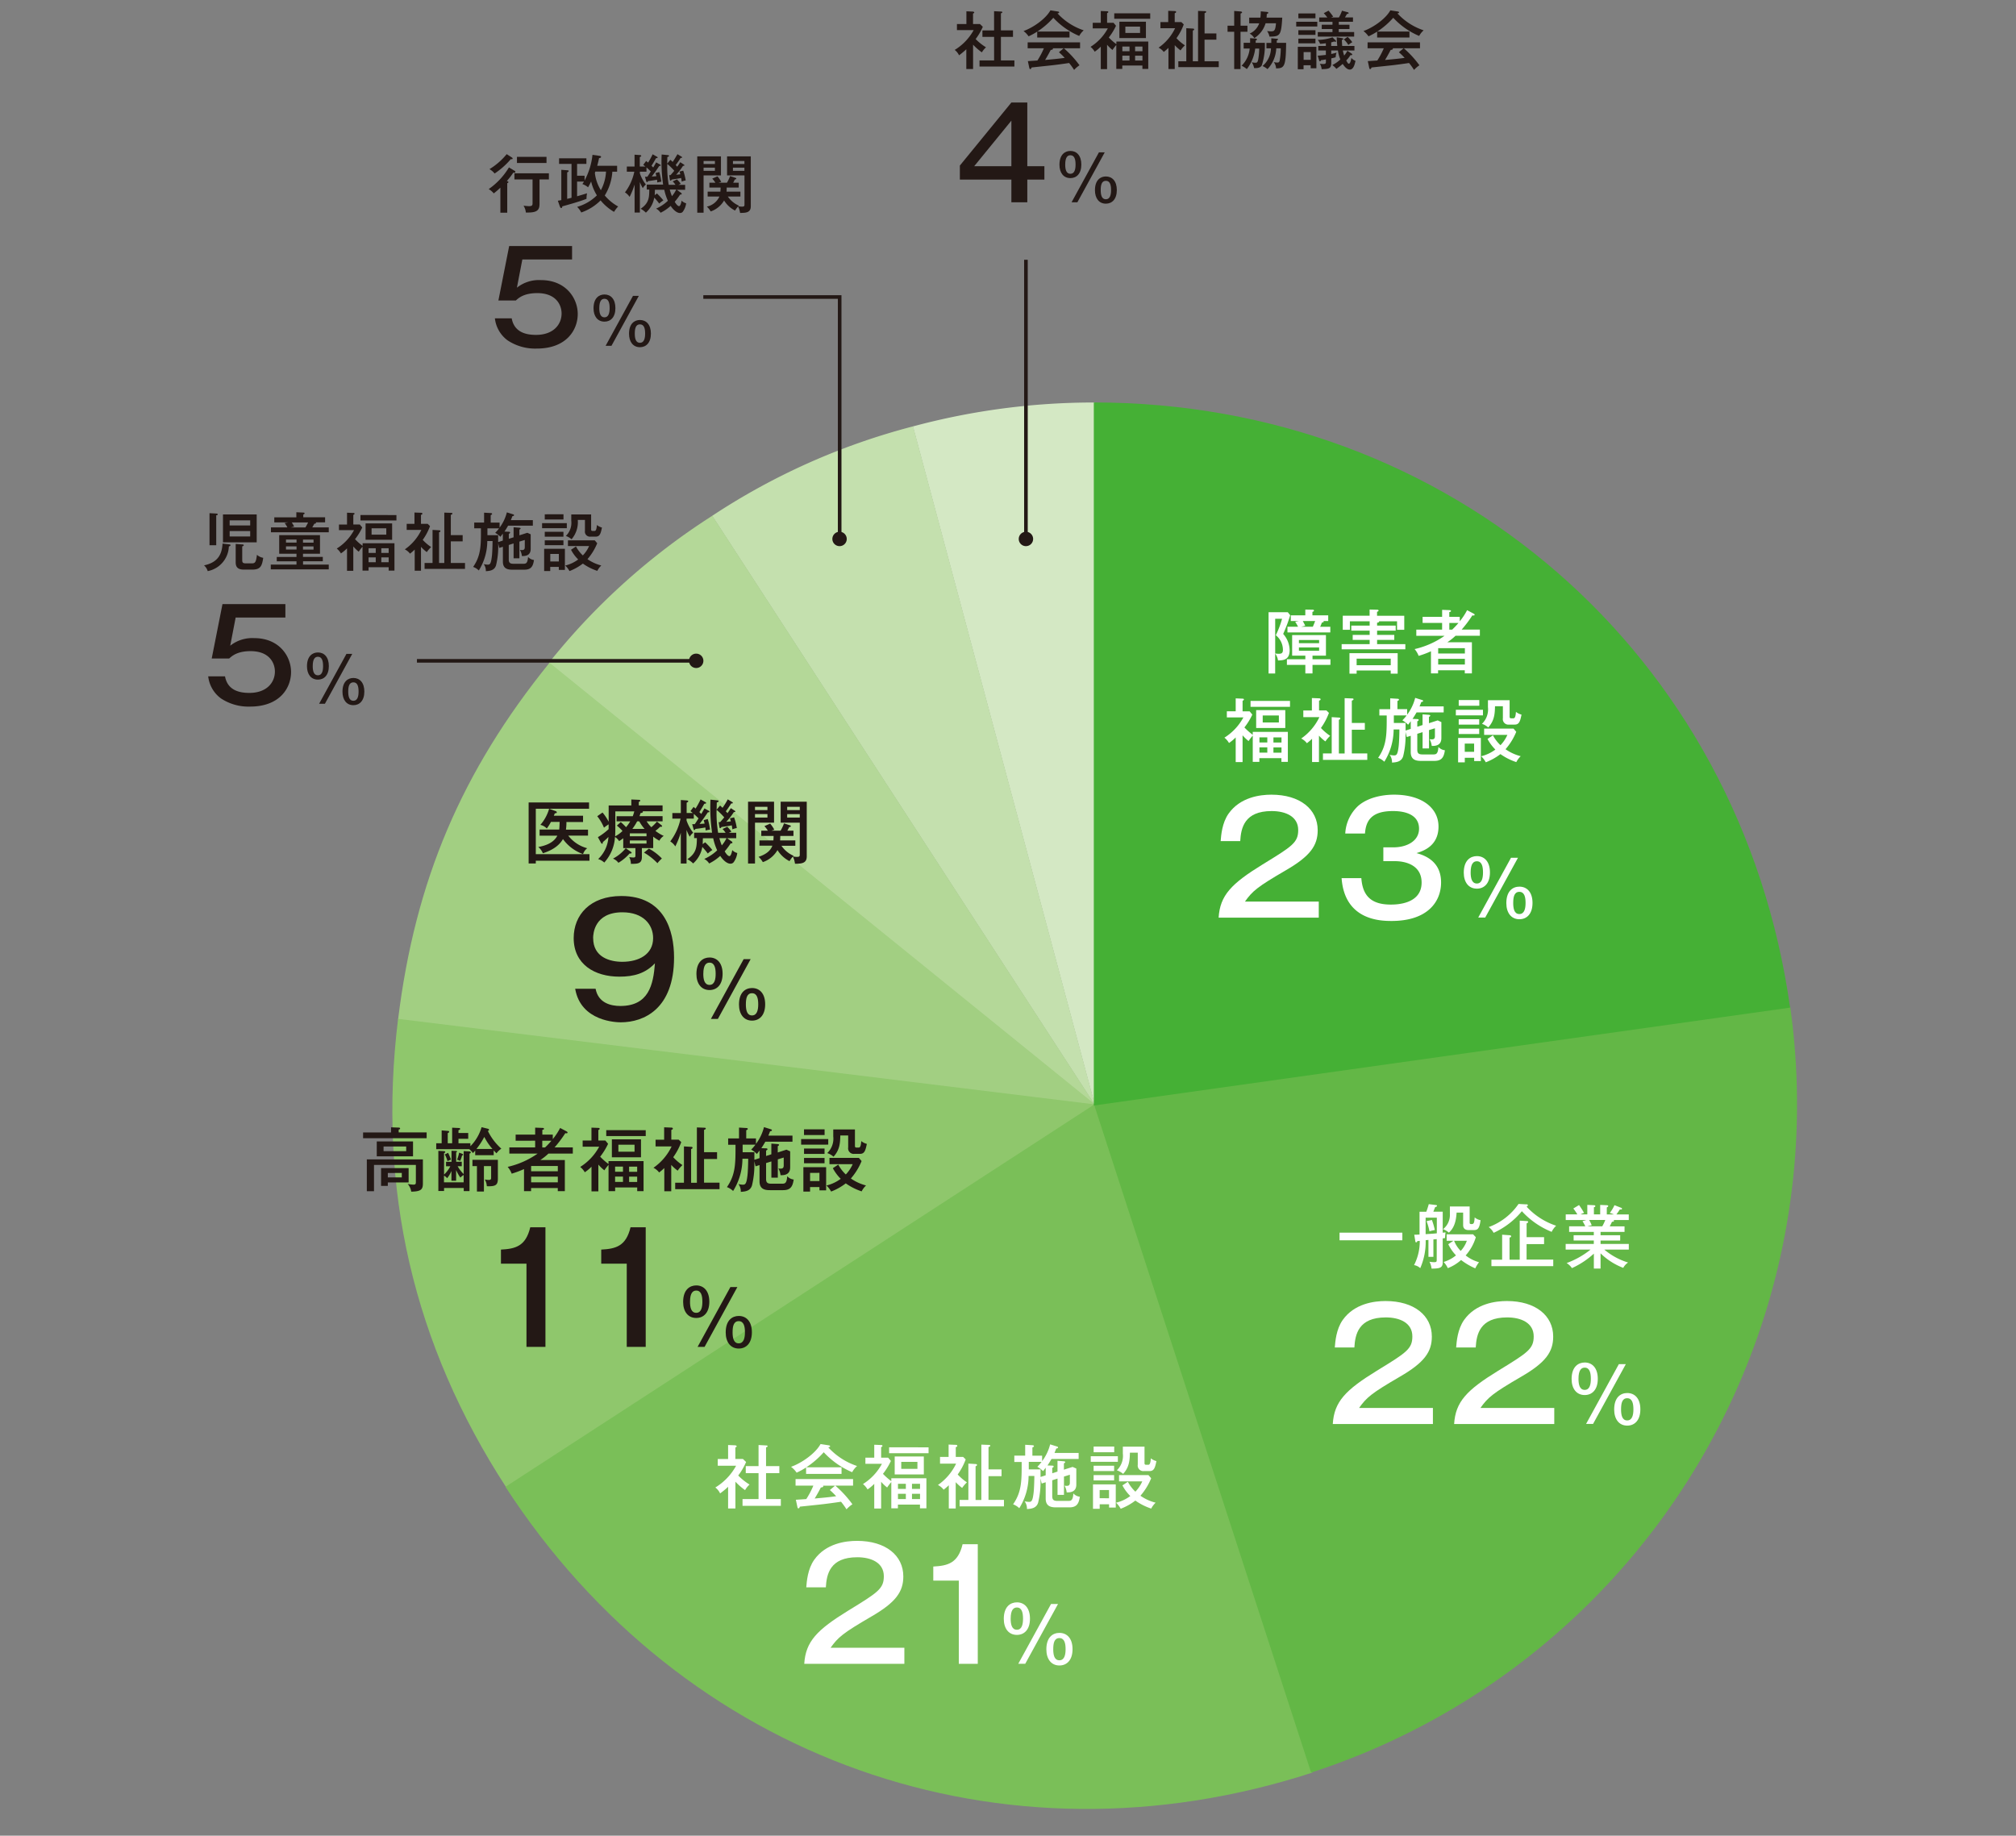 <svg xmlns="http://www.w3.org/2000/svg" xmlns:xlink="http://www.w3.org/1999/xlink" width="470" height="428" viewBox="0 0 470 428">
  <rect x="0" y="0" width="470" height="428" fill="#808080" stroke="none"/>
  <defs>
    <clipPath id="clip-path">
      <rect id="長方形_2919" data-name="長方形 2919" width="470" height="428" transform="translate(-15039 -3870)" fill="#fff"/>
    </clipPath>
  </defs>
  <g id="マスクグループ_157" data-name="マスクグループ 157" transform="translate(15039 3870)" clip-path="url(#clip-path)">
    <g id="sw_career_graph01_2025" transform="translate(-14992.09 -3886.1)">
      <path id="パス_27384" data-name="パス 27384" d="M194.62,266.313,152.19,107.979a162.271,162.271,0,0,1,42.43-5.579V266.323Z" transform="translate(13.725 7.546)" fill="#d4e8c4"/>
      <path id="パス_27385" data-name="パス 27385" d="M198.562,265.844,109.29,128.366A156.113,156.113,0,0,1,156.142,107.5l42.43,158.333Z" transform="translate(9.825 8.007)" fill="#c4e0ae"/>
      <path id="パス_27386" data-name="パス 27386" d="M201.769,264.088,74.38,160.928A156.01,156.01,0,0,1,112.5,126.61l89.272,137.478Z" transform="translate(6.662 9.737)" fill="#b4d898"/>
      <path id="パス_27387" data-name="パス 27387" d="M204.74,261.2,42.04,241.219c3.974-32.352,14.795-57.859,35.311-83.179Z" transform="translate(3.854 12.589)" fill="#a2cf82"/>
      <path id="パス_27388" data-name="パス 27388" d="M204.853,254.2,67.375,343.473c-21.7-33.411-30.081-69.716-25.222-109.253l162.7,19.981Z" transform="translate(3.742 19.434)" fill="#8fc76c"/>
      <path id="パス_27389" data-name="パス 27389" d="M202.618,252.52l50.652,155.9c-72.326,23.5-146.715-2.85-188.13-66.626L202.618,252.52Z" transform="translate(5.788 20.97)" fill="#7abf58"/>
      <path id="パス_27390" data-name="パス 27390" d="M191.05,254.44l162.329-22.82A163.734,163.734,0,0,1,241.713,410.338l-50.652-155.9Z" transform="translate(17.044 19.05)" fill="#63b746"/>
      <path id="パス_27391" data-name="パス 27391" d="M191.05,266.313V102.39c83.288,0,150.734,58.634,162.329,141.1L191.05,266.313Z" transform="translate(17.044 7.545)" fill="#45b035"/>
      <rect id="長方形_2870" data-name="長方形 2870" width="333.286" height="330.839" transform="translate(41.92 109.567)" fill="none"/>
      <g id="グループ_8428" data-name="グループ 8428" transform="translate(248.842 158.213)">
        <path id="パス_27392" data-name="パス 27392" d="M233.3,147.931a34.678,34.678,0,0,1-1.638,4.357,5.872,5.872,0,0,1,1.507,3.778c0,2.282-1.463,2.38-2.708,2.413a3.5,3.5,0,0,0-.666-1.605v4.64h-1.54V147.232h4.488l.557.7Zm-3.5.808v8.113a7.516,7.516,0,0,0,.808.066c.677,0,.994-.142.994-.939a4.374,4.374,0,0,0-1.66-3.385,21.9,21.9,0,0,0,1.463-3.843H229.8Zm8.7,9.456h4.182v1.31H238.5v2h-1.671v-2h-4.3v-1.31h4.3v-.841h-3.079v-4.8h7.883v4.8H238.5Zm4.149-7.589v1.332H232.66v-1.332h2.468a11.235,11.235,0,0,0-.666-1.146l.841-.175h-1.867v-1.332h3.385V146.61l1.747.033c.109,0,.273.044.273.2s-.131.229-.36.306v.808h3.68v1.332h-1.092a.367.367,0,0,1,.044.109c0,.164-.295.229-.437.262a8.109,8.109,0,0,1-.393.961h2.337Zm-2.61,3.843v-.742h-4.706v.742Zm-4.706.994v.775h4.706v-.775Zm3.243-4.826c.142-.328.371-.863.535-1.332h-2.872c.1.2.4.732.568,1.1l-.961.229h2.719Z" transform="translate(-228.26 -146.599)" fill="#fff"/>
        <path id="パス_27393" data-name="パス 27393" d="M256.46,150.345v1.179h-4.335v.994h4.007v1.168h-4.007v.994h6.584v1.2H243.86v-1.2h6.529v-.994h-3.953v-1.168h3.953v-.994h-4.28v-1.179h4.28v-1h-4.608v1.987h-1.66v-3.287h6.256V146.6l1.736.044c.229,0,.36.066.36.2s-.1.175-.36.306v.9h6.344v3.276h-1.681v-1.976h-4.193c.076.262-.306.306-.459.328v.677Zm-9.106,10.471v.742h-1.671v-4.782h11.235v4.782H255.3v-.742Zm7.949-1.234v-1.518h-7.949v1.518Z" transform="translate(-226.827 -146.6)" fill="#fff"/>
        <path id="パス_27394" data-name="パス 27394" d="M273.2,147.554c.109.066.229.131.229.262,0,.1-.076.175-.229.175a1.01,1.01,0,0,1-.295-.033,27.812,27.812,0,0,1-2.5,3.319h4.247v1.441h-5.678a13.469,13.469,0,0,1-1.9,1.507h5.721v7.261h-1.66v-.732H264.91v.732h-1.66v-5.154a21.933,21.933,0,0,1-2.872,1.07,5.406,5.406,0,0,0-.939-1.583,19.784,19.784,0,0,0,6.988-3.1h-6.595v-1.441h6.016v-1.561H261.3V148.3h4.553V146.67l1.736.066c.207,0,.328.1.328.2,0,.131-.109.2-.393.262v1.1h2.435v1.048a14.205,14.205,0,0,0,1.714-2.6l1.507.8Zm-2.042,9.292v-1.234h-6.224v1.234Zm0,2.577v-1.332h-6.224v1.332Zm-2.97-8.134a18.966,18.966,0,0,0,1.474-1.561h-2.129v1.561h.644Z" transform="translate(-225.395 -146.594)" fill="#fff"/>
      </g>
      <g id="グループ_8429" data-name="グループ 8429" transform="translate(238.549 178.81)">
        <path id="パス_27395" data-name="パス 27395" d="M225.457,173.407h8.167v7h-1.5v-.863h-5.143v.863h-1.54V174.28a11.191,11.191,0,0,0-.972,1.277,10.831,10.831,0,0,1-1.4-1.343v6.246h-1.605v-5.754a10,10,0,0,1-1.561,1.3,4.367,4.367,0,0,0-1.07-1.245,12.646,12.646,0,0,0,4.422-4.717h-3.854v-1.43h2.064V165.6l1.638.066c.262.022.273.131.273.2,0,.12-.033.142-.306.306v2.446h1.638l.633.764a15.32,15.32,0,0,1-1.845,3,15.3,15.3,0,0,0,1.944,1.714v-.677Zm8.67-7.217v1.376h-9.2V166.19Zm-1.1,6.322h-6.791V168.33h6.791Zm-4.193,3.374v-1.2H227v1.2Zm0,2.369v-1.234H227v1.234Zm-1.07-8.669v1.627h3.767v-1.627Zm4.378,6.311v-1.2h-1.878v1.2Zm-1.878,1.136v1.234h1.878v-1.234Z" transform="translate(-218.84 -165.48)" fill="#fff"/>
        <path id="パス_27396" data-name="パス 27396" d="M239.379,180.445h-1.616v-5.416c-.557.535-.928.808-1.2,1.037a3.879,3.879,0,0,0-1.332-1.1,12.707,12.707,0,0,0,4.236-4.979h-3.745v-1.561h2V165.53l1.66.066c.109,0,.371.022.371.24,0,.164-.164.229-.36.306v2.271H241.1l.6.579a14.861,14.861,0,0,1-1.867,3.516,12.019,12.019,0,0,0,2.151,1.834,7.579,7.579,0,0,0-1.114,1.3,10.3,10.3,0,0,1-1.5-1.343v6.125Zm11.257-2v1.507H240.3v-1.507h2.042v-8.462l1.649.1c.131,0,.36.011.36.229,0,.131-.175.24-.338.295v7.851h1.343v-12.9l1.736.066c.109,0,.339.011.339.175,0,.2-.24.273-.4.328v5.208h3.035v1.583h-3.035v5.525h3.614Z" transform="translate(-217.334 -165.486)" fill="#fff"/>
        <path id="パス_27397" data-name="パス 27397" d="M262.011,171.845v-2.511l1.441.109c.131.022.36.033.36.2,0,.109-.164.207-.306.295V171.4l2.031-.655.863.393v3.614c0,.579,0,2.042-2.249,1.944a3.977,3.977,0,0,0-.5-1.572,2.642,2.642,0,0,0,.47.044c.393,0,.775-.044.775-.742v-1.845l-1.376.426v4.269h-1.5v-3.789l-1.234.382v3.712c0,.9.393,1.1,1.245,1.1H264.5c.7,0,1.1-.109,1.212-1.747a2.374,2.374,0,0,0,1.507.775c-.24,1.747-.83,2.479-2.468,2.479h-3.046c-1.07,0-2.446-.142-2.446-2.042v-3.811l-.928.295-.295-1.212a20.183,20.183,0,0,1-.535,5.656c-.4,1.332-1.605,1.441-2.61,1.507a2.9,2.9,0,0,0-.546-1.813,5.19,5.19,0,0,0,.994.142c.579,0,.863-.12,1.1-2.1.109-.863.175-2.937.175-3.953h-1.343a14.255,14.255,0,0,1-2.173,7.523,4.257,4.257,0,0,0-1.441-.906c2.031-2.915,2.009-5.558,2-9.871h-1.714v-1.474h2.533V165.6l1.681.1c.164.011.36.033.36.207s-.207.24-.36.306v1.911h2.271V169.4a10.976,10.976,0,0,0,1.867-3.909l1.572.491c.109.033.273.076.273.24s-.229.207-.426.24c-.076.2-.142.382-.4,1.015h5.623v1.409h-6.322c-.4.688-.568.961-.939,1.507l1.1.044c.1,0,.339.022.339.207,0,.12-.142.229-.328.306v1.267l1.234-.393Zm-2.752.874v-1.769c-.262.338-.393.524-.611.808a6.068,6.068,0,0,0-1.343-1.026,8.772,8.772,0,0,0,.994-1.146h-2.981v1.758h2.741v1.769l1.212-.393Z" transform="translate(-215.825 -165.49)" fill="#fff"/>
        <path id="パス_27398" data-name="パス 27398" d="M274.572,168.231v1.3H268.25v-1.3Zm-.491,6.562v5.394h-1.561v-.764h-2.184v1.059h-1.561v-5.689Zm-.36-8.833v1.332h-4.8V165.96Zm-.022,4.477v1.256h-4.782v-1.256Zm0,2.195v1.245h-4.782v-1.245Zm-3.374,3.483v1.911h2.184v-1.911Zm6.584-1.911a8.7,8.7,0,0,0,1.747,2.282,8.338,8.338,0,0,0,1.605-2.4h-5.416V172.62H281.7l.633.742a14.444,14.444,0,0,1-2.5,4.062,10.91,10.91,0,0,0,3.538,1.627,5.024,5.024,0,0,0-1.026,1.376,13.91,13.91,0,0,1-3.7-1.867,13.412,13.412,0,0,1-3.418,1.911,5.378,5.378,0,0,0-1.081-1.409,9.136,9.136,0,0,0,3.319-1.561,10.223,10.223,0,0,1-1.834-2.479l1.267-.841Zm3.876-8.211v3.854c0,.207.076.371.36.371h.47c.229,0,.557,0,.644-1.507a3.457,3.457,0,0,0,1.3.644c-.328,1.671-.6,2.326-1.605,2.326h-1.31a1.294,1.294,0,0,1-1.43-1.5V167.4h-1.834c-.044,1.649-.1,3.341-1.583,4.946a4.164,4.164,0,0,0-1.463-.841,4.656,4.656,0,0,0,1.4-3.887v-1.627h5.055Z" transform="translate(-214.3 -165.447)" fill="#fff"/>
      </g>
      <g id="グループ_8430" data-name="グループ 8430" transform="translate(237.196 201.382)">
        <path id="パス_27399" data-name="パス 27399" d="M240.913,214.873H217.58c.317-5.2,2.97-7.927,10.231-12.393,6.933-4.247,8.32-5.1,8.32-8.036,0-3.156-2.937-4.422-6.191-4.422-6.377,0-7.152,3.964-7.326,7.01h-4.564c.109-1.343.317-4.247,1.845-6.409,2.73-3.854,7.359-4.422,9.98-4.422,6.693,0,10.8,3.4,10.8,8.287,0,3.57-1.736,6.049-7.436,9.346-6.693,3.9-7.785,4.848-9.521,7.294h17.208v3.756Z" transform="translate(-217.58 -186.2)" fill="#fff"/>
        <path id="パス_27400" data-name="パス 27400" d="M253.569,198.484h2.337c3.112,0,5.983-1.452,5.983-4.357,0-4.105-5.1-4.105-6.093-4.105-4.848,0-6.3,2.118-6.508,5.241h-4.6a9.42,9.42,0,0,1,3.046-6.475c2.686-2.3,6.584-2.588,8.32-2.588,6.475,0,10.373,3.079,10.373,7.436,0,4.608-3.68,5.732-5.132,6.191,4.6,1.2,5.732,4.138,5.732,6.835,0,4.531-3.188,8.986-11.541,8.986-2.62,0-10.941-.175-11.65-9.98h4.6c.284,3.789,1.987,6.158,6.835,6.158,1.136,0,7.217,0,7.217-5.132,0-4.182-3.931-4.99-6.191-4.99h-2.73v-3.221Z" transform="translate(-215.167 -186.2)" fill="#fff"/>
      </g>
      <path id="パス_27401" data-name="パス 27401" d="M276.064,203.13c0,2.555-1.332,3.789-3.046,3.789-1.944,0-3.057-1.518-3.057-3.734,0-2.872,1.561-3.854,3.057-3.854C274.786,199.33,276.064,200.64,276.064,203.13Zm-4.5,0c0,1.3.251,2.588,1.452,2.588s1.43-1.343,1.43-2.588c0-1.365-.262-2.6-1.43-2.6C272.242,200.531,271.565,201.066,271.565,203.13Zm11.039-3.418-7.643,13.943h-1.627l7.643-13.943Zm3.385,10.537c0,2.566-1.343,3.8-3.057,3.8-1.944,0-3.046-1.54-3.046-3.756,0-2.872,1.54-3.843,3.046-3.843,1.769,0,3.057,1.288,3.057,3.789Zm-4.5,0c0,1.288.229,2.588,1.43,2.588s1.452-1.321,1.452-2.588c0-1.365-.262-2.588-1.452-2.588S281.49,208.862,281.49,210.249Z" transform="translate(24.385 16.378)" fill="#fff"/>
      <g id="グループ_8431" data-name="グループ 8431" transform="translate(119.857 352.789)">
        <path id="パス_27402" data-name="パス 27402" d="M114.642,340.055h-1.682V335a17.87,17.87,0,0,1-1.867,1.54,3.669,3.669,0,0,0-1.114-1.376,13.53,13.53,0,0,0,4.848-5.077h-4.28v-1.561h2.413V325.26l1.638.065c.207.022.36.12.36.24s-.175.207-.306.273v2.675h1.769l.732.71a14.9,14.9,0,0,1-1.834,3.145,13.485,13.485,0,0,0,2.642,2.107,5.175,5.175,0,0,0-1.048,1.3,15.1,15.1,0,0,1-2.249-1.965v6.224Zm2.435-8.233v-1.649h2.981V325.26l1.845.1c.131,0,.262.044.262.175s-.109.2-.36.262v4.378h3.1v1.649h-3.1v6.038h3.45v1.572h-8.932V337.86h3.734v-6.038Z" transform="translate(-109.98 -325.031)" fill="#fff"/>
        <path id="パス_27403" data-name="パス 27403" d="M137.92,330.488v1.529h-8.266v-1.507a16.278,16.278,0,0,1-2.206,1.212,5.772,5.772,0,0,0-1.3-1.365c2.3-.8,5.623-3.014,6.879-5.307l1.965.306c.142.022.262.109.262.229s-.109.175-.426.24a15.936,15.936,0,0,0,6.715,4.346,5.005,5.005,0,0,0-1.146,1.441,19.2,19.2,0,0,1-6.628-4.651,20.277,20.277,0,0,1-4.073,3.516h8.233Zm-10.657,7.556c.273-.022,2.216-.142,2.435-.164a19.2,19.2,0,0,0,1.649-3.134H127.2v-1.529h13.408v1.529h-4.138a25.925,25.925,0,0,1,3.985,4.346,6.873,6.873,0,0,0-1.376,1.179A17.412,17.412,0,0,0,137.8,338.5c-1.037.164-3.439.491-4.477.6-.808.1-4.389.469-5.121.546-.076.229-.142.4-.36.4-.131,0-.175-.164-.207-.295l-.371-1.736Zm9.128-3.287h-2.773a.343.343,0,0,1,.044.131c0,.24-.393.273-.568.295-.142.295-.808,1.561-1.441,2.566,1.529-.142,3.516-.306,5.012-.535a17.272,17.272,0,0,0-1.474-1.441l1.2-1Z" transform="translate(-108.494 -325.05)" fill="#fff"/>
        <path id="パス_27404" data-name="パス 27404" d="M148.127,333.018h8.167v7h-1.5v-.863h-5.143v.863h-1.54v-6.125a11.189,11.189,0,0,0-.972,1.278,10.129,10.129,0,0,1-1.4-1.343v6.246h-1.605v-5.754a9.994,9.994,0,0,1-1.561,1.3,4.509,4.509,0,0,0-1.07-1.256,12.645,12.645,0,0,0,4.422-4.717h-3.854v-1.43h2.064V325.2l1.638.066c.262.011.273.131.273.2,0,.12-.033.142-.306.306v2.446h1.638l.633.764a15.322,15.322,0,0,1-1.845,3,15.3,15.3,0,0,0,1.944,1.714v-.677Zm8.67-7.217v1.376h-9.2V325.8Zm-1.1,6.322H148.9v-4.182h6.791ZM151.5,335.5v-1.2h-1.834v1.2Zm0,2.369v-1.234h-1.834v1.234Zm-1.07-8.68v1.627H154.2v-1.627Zm4.378,6.311v-1.2h-1.878v1.2Zm-1.878,1.136v1.234h1.878v-1.234Z" transform="translate(-107.083 -325.036)" fill="#fff"/>
        <path id="パス_27405" data-name="パス 27405" d="M161.659,340.064h-1.616v-5.416a15.29,15.29,0,0,1-1.2,1.037,3.879,3.879,0,0,0-1.332-1.1,12.707,12.707,0,0,0,4.236-4.979H158v-1.561h2V325.16l1.66.066c.109,0,.371.022.371.24,0,.164-.164.229-.36.306v2.271h1.714l.6.579a14.861,14.861,0,0,1-1.867,3.516,12.02,12.02,0,0,0,2.151,1.834,7.579,7.579,0,0,0-1.114,1.3,10.979,10.979,0,0,1-1.5-1.343v6.125Zm11.246-2v1.507h-10.34v-1.507h2.042V329.6l1.66.1c.131,0,.36.022.36.229,0,.131-.175.24-.338.295v7.851h1.343v-12.9l1.736.065c.109,0,.338.011.338.175,0,.2-.24.273-.4.328v5.208h3.035v1.583H169.3v5.525h3.614Z" transform="translate(-105.613 -325.04)" fill="#fff"/>
        <path id="パス_27406" data-name="パス 27406" d="M183.911,331.453v-2.511l1.441.12c.131.011.36.033.36.2,0,.109-.164.207-.306.295v1.463l2.031-.644.863.382v3.614c0,.579,0,2.042-2.249,1.944a3.977,3.977,0,0,0-.5-1.572,2.642,2.642,0,0,0,.469.044c.393,0,.775-.044.775-.742V332.2l-1.376.426v4.269h-1.5v-3.8l-1.234.393V337.2c0,.9.393,1.1,1.245,1.1H186.4c.7,0,1.1-.109,1.212-1.747a2.374,2.374,0,0,0,1.507.775c-.24,1.747-.83,2.479-2.468,2.479h-3.046c-1.07,0-2.446-.142-2.446-2.042v-3.811l-.928.295-.295-1.212a20.182,20.182,0,0,1-.535,5.656c-.4,1.332-1.605,1.441-2.61,1.507a2.894,2.894,0,0,0-.546-1.812,5.189,5.189,0,0,0,.994.142c.579,0,.863-.109,1.1-2.1.109-.863.175-2.937.175-3.953h-1.343A14.255,14.255,0,0,1,175,340a4.255,4.255,0,0,0-1.441-.906c2.031-2.915,2.009-5.558,2-9.871h-1.714v-1.474h2.533v-2.533l1.681.1c.164.022.36.033.36.218,0,.164-.207.24-.36.306v1.911h2.271v1.277a10.976,10.976,0,0,0,1.867-3.909l1.572.491c.109.033.273.076.273.24s-.229.207-.426.24c-.076.2-.142.393-.4,1.026h5.623v1.409h-6.322c-.4.677-.568.961-.939,1.507l1.1.044c.1,0,.338.022.338.207,0,.12-.142.229-.328.306v1.267l1.234-.393Zm-2.752.873v-1.769c-.262.338-.393.524-.611.808a5.717,5.717,0,0,0-1.343-1.015,9.109,9.109,0,0,0,.994-1.157h-2.981v1.758h2.741v1.769l1.212-.393Z" transform="translate(-104.139 -325.044)" fill="#fff"/>
        <path id="パス_27407" data-name="パス 27407" d="M196.462,327.84v1.3H190.14v-1.3Zm-.491,6.573v5.394h-1.561v-.764h-2.184V340.1h-1.561v-5.689h5.307Zm-.36-8.833v1.332h-4.8V325.58Zm-.022,4.477V331.3h-4.782v-1.245Zm0,2.184v1.245h-4.782V332.24Zm-3.374,3.483v1.911H194.4v-1.911Zm6.584-1.911a8.879,8.879,0,0,0,1.747,2.293,8.337,8.337,0,0,0,1.605-2.4h-5.416V332.24h6.857l.633.742a14.658,14.658,0,0,1-2.5,4.073,10.732,10.732,0,0,0,3.538,1.616,5.2,5.2,0,0,0-1.026,1.376,13.911,13.911,0,0,1-3.7-1.867,13.411,13.411,0,0,1-3.418,1.911,5.38,5.38,0,0,0-1.081-1.409,9.136,9.136,0,0,0,3.319-1.561,10.222,10.222,0,0,1-1.834-2.479l1.267-.841Zm3.876-8.2v3.854c0,.207.076.371.36.371h.469c.229,0,.557,0,.644-1.507a3.456,3.456,0,0,0,1.3.644c-.328,1.671-.6,2.326-1.605,2.326h-1.31a1.294,1.294,0,0,1-1.43-1.5v-2.784h-1.834c-.044,1.649-.1,3.341-1.583,4.946a4.164,4.164,0,0,0-1.463-.841,4.656,4.656,0,0,0,1.4-3.887v-1.627h5.055Z" transform="translate(-102.615 -325.001)" fill="#fff"/>
      </g>
      <g id="グループ_8432" data-name="グループ 8432" transform="translate(140.59 375.362)">
        <path id="パス_27408" data-name="パス 27408" d="M152.293,374.493H128.96c.317-5.2,2.97-7.927,10.231-12.393,6.933-4.247,8.32-5.1,8.32-8.036,0-3.156-2.937-4.422-6.191-4.422-6.377,0-7.152,3.964-7.326,7.01H129.43c.109-1.343.317-4.247,1.845-6.409,2.73-3.854,7.359-4.422,9.98-4.422,6.693,0,10.8,3.4,10.8,8.287,0,3.57-1.736,6.049-7.436,9.346-6.693,3.9-7.785,4.848-9.521,7.294H152.3V374.5Z" transform="translate(-128.96 -345.82)" fill="#fff"/>
        <path id="パス_27409" data-name="パス 27409" d="M166.883,374.427h-4.422v-19.4H156.51v-3.287c3.33-.175,5.776-.742,6.835-5.208h3.538Z" transform="translate(-126.429 -345.755)" fill="#fff"/>
      </g>
      <path id="パス_27410" data-name="パス 27410" d="M177.714,362.75c0,2.555-1.332,3.789-3.046,3.789-1.944,0-3.057-1.518-3.057-3.734,0-2.872,1.561-3.854,3.057-3.854C176.436,358.95,177.714,360.26,177.714,362.75Zm-4.5,0c0,1.3.251,2.588,1.452,2.588s1.43-1.343,1.43-2.588c0-1.365-.262-2.6-1.43-2.6C173.892,360.151,173.215,360.686,173.215,362.75Zm11.039-3.418-7.643,13.943h-1.627l7.643-13.943Zm3.385,10.537c0,2.566-1.343,3.8-3.057,3.8-1.944,0-3.046-1.54-3.046-3.756,0-2.872,1.54-3.843,3.046-3.843,1.769,0,3.057,1.288,3.057,3.789Zm-4.5,0c0,1.288.229,2.588,1.43,2.588s1.452-1.321,1.452-2.588c0-1.365-.262-2.588-1.452-2.588S183.14,368.482,183.14,369.869Z" transform="translate(15.498 30.748)" fill="#fff"/>
      <g id="グループ_8433" data-name="グループ 8433" transform="translate(265.385 296.81)">
        <path id="パス_27411" data-name="パス 27411" d="M258.162,279.84v1.78H243.52v-1.78Z" transform="translate(-243.52 -273.147)" fill="#fff"/>
        <path id="パス_27412" data-name="パス 27412" d="M263.961,286.034h-1.179v-3.942c-.273.033-.371.033-.644.066a15.313,15.313,0,0,1-1.267,6.518,2.692,2.692,0,0,0-1.441-.71,12.216,12.216,0,0,0,1.332-5.656,4.965,4.965,0,0,1-.557.044c-.076.229-.164.306-.295.306-.109,0-.164-.109-.175-.207l-.262-1.572c.371,0,.535-.011,1.234-.044v-5.317h1.583c.033-.131.328-.863.568-1.769l1.681.207c.142.022.24.066.24.175,0,.164-.164.229-.426.306-.076.164-.36.906-.426,1.07h2.184v4.9c.142-.011.393-.044.666-.076-.066.295-.109,1.026-.131,1.332-.1.022-.306.033-.535.066v5.623c0,1.31-.808,1.409-2.6,1.43a4.554,4.554,0,0,0-.491-1.605,6.8,6.8,0,0,0,1.125.1c.568,0,.568-.164.568-.666V281.9c-.131.022-.666.076-.775.076v4.073Zm-1.834-5.285c1.507-.1,1.813-.109,2.61-.2v-3.647h-2.61Zm1.463-3.308a15.647,15.647,0,0,1,.677,2.348,7.557,7.557,0,0,0-1.245.295,13.87,13.87,0,0,0-.677-2.369l1.245-.273Zm8.8-3.145v3.778c0,.262.131.328.426.328.535,0,.666-.24.742-1.561a2.755,2.755,0,0,0,1.376.644c-.295,2.238-.808,2.315-1.736,2.315h-1.026c-1.267,0-1.3-.863-1.3-1.2v-2.872h-1.529c-.142,2.675-.906,3.854-1.8,4.673a3.61,3.61,0,0,0-1.365-.808,4.217,4.217,0,0,0,1.605-3.516V274.3h4.586Zm-5.361,7.993v-1.507h6.158l.644.677a11.237,11.237,0,0,1-2.369,4.247,8.757,8.757,0,0,0,3.112,1.583,7.956,7.956,0,0,0-.873,1.43,15.022,15.022,0,0,1-3.308-1.944,10.067,10.067,0,0,1-3.1,1.9,4.924,4.924,0,0,0-.972-1.441,8.316,8.316,0,0,0,2.883-1.54,10.348,10.348,0,0,1-1.8-2.6l1.212-.808h-1.605Zm1.736,0a7.116,7.116,0,0,0,1.54,2.369,6.814,6.814,0,0,0,1.43-2.369Z" transform="translate(-242.058 -273.706)" fill="#fff"/>
        <path id="パス_27413" data-name="パス 27413" d="M284.072,273.786c.24.011.426.033.426.229,0,.131-.175.24-.295.328a16.335,16.335,0,0,0,6.89,4.444,4.8,4.8,0,0,0-1.048,1.43A19.182,19.182,0,0,1,283.1,275.4a18.486,18.486,0,0,1-6.584,5.044,3.9,3.9,0,0,0-1.146-1.343,14.468,14.468,0,0,0,6.955-5.394l1.747.1Zm6.344,12.917v1.507H276V286.7h2.5v-5.82l1.736.12c.076,0,.36.033.36.24s-.2.273-.371.306V286.7H282.6v-9.1l1.638.1c.109,0,.328.022.328.207,0,.142-.164.24-.36.328v3.221h4.073v1.616H284.2v3.614h6.224Z" transform="translate(-240.594 -273.71)" fill="#fff"/>
        <path id="パス_27414" data-name="パス 27414" d="M299.934,288.76h-1.561v-3.483a19.6,19.6,0,0,1-5.11,3.374,4.286,4.286,0,0,0-1.234-1.179,19.67,19.67,0,0,0,5.579-3.145H291.8v-1.31h6.562v-.8h-4.706v-1.234h4.706v-.775h-5.754v-1.3h3.767a8.958,8.958,0,0,0-.644-1.2l.9-.273h-4.815v-1.31h2.708a13.228,13.228,0,0,0-.939-1.376l1.332-.8a16.9,16.9,0,0,1,1.168,1.834,4.139,4.139,0,0,0-.8.338h1.561V273.91l1.54.076c.142,0,.328.033.328.207s-.131.207-.328.273v1.66h1.463v-2.206l1.54.066c.142,0,.338.044.338.2s-.229.262-.338.306v1.638h1.638a4.825,4.825,0,0,0-.939-.338,8.961,8.961,0,0,0,1.092-1.813l1.616.633a.225.225,0,0,1,.142.175c0,.2-.175.229-.5.175-.262.393-.48.742-.808,1.168h2.883v1.31H302.97a.193.193,0,0,1,.1.164c0,.1-.076.24-.469.24-.164.36-.371.775-.524,1.07h3.45v1.3h-5.59v.775h4.575v1.234h-4.575v.8h6.584v1.31h-5.711a15.647,15.647,0,0,0,5.547,3.014,3.461,3.461,0,0,0-1.136,1.245,15.4,15.4,0,0,1-5.285-3.385v3.57Zm-2.664-11.334a7.174,7.174,0,0,1,.6,1.245,8.678,8.678,0,0,0-.972.229h3.439a10.761,10.761,0,0,0,.7-1.474H297.27Z" transform="translate(-239.084 -273.692)" fill="#fff"/>
      </g>
      <g id="グループ_8434" data-name="グループ 8434" transform="translate(263.808 319.442)">
        <path id="パス_27415" data-name="パス 27415" d="M265.323,323.153H241.99c.317-5.2,2.97-7.927,10.231-12.393,6.933-4.247,8.32-5.1,8.32-8.036,0-3.156-2.937-4.422-6.191-4.422-6.377,0-7.152,3.964-7.327,7.01h-4.564c.109-1.343.317-4.247,1.845-6.409,2.73-3.854,7.359-4.422,9.98-4.422,6.693,0,10.8,3.4,10.8,8.287,0,3.57-1.736,6.049-7.436,9.346-6.693,3.9-7.785,4.848-9.521,7.294h17.208v3.756Z" transform="translate(-241.99 -294.48)" fill="#fff"/>
        <path id="パス_27416" data-name="パス 27416" d="M291.233,323.153H267.9c.317-5.2,2.97-7.927,10.231-12.393,6.933-4.247,8.32-5.1,8.32-8.036,0-3.156-2.937-4.422-6.191-4.422-6.377,0-7.152,3.964-7.326,7.01H268.37c.109-1.343.317-4.247,1.845-6.409,2.73-3.854,7.359-4.422,9.98-4.422,6.693,0,10.8,3.4,10.8,8.287,0,3.57-1.736,6.049-7.436,9.346-6.693,3.9-7.785,4.848-9.521,7.294h17.208v3.756Z" transform="translate(-239.609 -294.48)" fill="#fff"/>
      </g>
      <path id="パス_27417" data-name="パス 27417" d="M299.174,311.41c0,2.555-1.332,3.789-3.046,3.789-1.944,0-3.057-1.518-3.057-3.734,0-2.872,1.561-3.854,3.057-3.854C297.9,307.61,299.174,308.92,299.174,311.41Zm-4.5,0c0,1.3.251,2.588,1.452,2.588s1.43-1.343,1.43-2.588c0-1.365-.262-2.6-1.43-2.6C295.352,308.811,294.675,309.346,294.675,311.41Zm11.039-3.418-7.643,13.943h-1.627l7.643-13.943Zm3.385,10.537c0,2.566-1.343,3.8-3.057,3.8-1.944,0-3.046-1.54-3.046-3.756,0-2.872,1.54-3.843,3.046-3.843,1.769,0,3.057,1.288,3.057,3.789Zm-4.5,0c0,1.288.229,2.588,1.43,2.588s1.452-1.321,1.452-2.588c0-1.365-.262-2.588-1.452-2.588S304.6,317.142,304.6,318.529Z" transform="translate(26.417 26.164)" fill="#fff"/>
      <g id="グループ_8435" data-name="グループ 8435" transform="translate(76.333 202.471)">
        <path id="パス_27418" data-name="パス 27418" d="M83.875,194.171v1.419H79.267a8.263,8.263,0,0,0,4.422,2.937,2.824,2.824,0,0,0-.972,1.365,9.8,9.8,0,0,1-4.684-3.5c-.732,1.267-2.064,2.468-4.684,3.308a3.772,3.772,0,0,0-1.07-1.463c1.8-.306,3.647-1.037,4.444-2.642H72.585v-1.419H77.16c.066-.535.076-1.234.1-1.78H75.227a10.682,10.682,0,0,1-.961,1.529,2.929,2.929,0,0,0-1.5-.841,9.831,9.831,0,0,0,2.042-3.767H71.7v10.6H84.213v1.529H71.7v.633H70.03V187.86H84.115v1.463H74.823l1.463.535c.175.066.306.131.306.306s-.175.2-.459.218c-.066.175-.1.262-.229.568h6.813v1.463H78.841a12.411,12.411,0,0,1-.109,1.78h5.121Z" transform="translate(-70.03 -187.128)" fill="#231815"/>
        <path id="パス_27419" data-name="パス 27419" d="M97.706,198.554h-2.62v2.075c0,1.572-.972,1.594-2.566,1.605a3.268,3.268,0,0,0-.393-1.583,7.738,7.738,0,0,0,.928.1c.47,0,.524-.1.524-.535v-1.66H90.74v-2.3a8.277,8.277,0,0,1-.961.666,3.144,3.144,0,0,0-.961-.961,9.768,9.768,0,0,1-2.5,5.962,3.564,3.564,0,0,0-1.43-.808,7.7,7.7,0,0,0,2.4-5.154,15.274,15.274,0,0,1-1.31,1.2c-.011.273-.011.371-.175.371-.131,0-.229-.175-.262-.229l-.71-1.3a14.668,14.668,0,0,0,2.5-1.867v-1.114a10.111,10.111,0,0,0-1.081.775,10.727,10.727,0,0,0-1.572-2.675l1.234-.863a11.669,11.669,0,0,1,1.43,2.151v-3.789h5.285v-1.4l1.736.076c.2.022.338.033.338.175,0,.1-.033.175-.338.328v.808h5.547v1.365H95.26a.391.391,0,0,1,.066.12c0,.229-.4.273-.557.306-.109.371-.175.524-.24.71h5.383v1.2H96.188a7.926,7.926,0,0,0,1.1,1.376,9.688,9.688,0,0,0,1.31-1.31l.961.764c.2.164.24.2.24.295,0,.142-.164.164-.229.164a.917.917,0,0,1-.207-.033,9.214,9.214,0,0,1-1.125.972,9.945,9.945,0,0,0,1.944,1.179,2.9,2.9,0,0,0-1.015,1.114,10.179,10.179,0,0,1-1.441-.939v2.642Zm-5.219.841c.2.131.207.2.207.24,0,.207-.295.2-.47.175a10.792,10.792,0,0,1-2.61,2.173,2.932,2.932,0,0,0-1.267-.972,9.564,9.564,0,0,0,2.981-2.435l1.146.808Zm.47-8.266a11.307,11.307,0,0,0,.36-1.136H88.895v3.014c0,1.376,0,1.518-.044,2.806a7.253,7.253,0,0,0,1.714-1.245,9.213,9.213,0,0,0-1.31-1.256l.906-.83a13.99,13.99,0,0,1,1.234,1.2,9.344,9.344,0,0,0,.972-1.365H89.189v-1.2h3.778Zm-.677,4.673h3.887v-.677H92.279Zm3.887.972H92.279v.732h3.887Zm-.459-2.7a9.6,9.6,0,0,1-1.234-1.758h-.491a12.971,12.971,0,0,1-1.114,1.758h2.839Zm1.026,4.608a12,12,0,0,1,3.014,2.3,8.4,8.4,0,0,0-1.037,1.092,14.1,14.1,0,0,0-3.134-2.468l1.146-.928Z" transform="translate(-68.684 -187.187)" fill="#231815"/>
        <path id="パス_27420" data-name="パス 27420" d="M105.7,188.948c.273.229.338.295.47.393a18.234,18.234,0,0,0,1.168-2.129l1.092.611c.131.076.2.109.2.2,0,.164-.131.175-.426.2-.36.666-.742,1.31-1.146,1.944l.437.437c.4-.666.579-.994.742-1.3l.961.524s.207.109.207.24c0,.164-.24.142-.371.142-.328.5-1.409,2.075-1.933,2.708.142,0,.928-.044,1.179-.076a6.122,6.122,0,0,0-.229-.8l.961-.262a14.185,14.185,0,0,1,.535,2.468,6.96,6.96,0,0,0-1.037.207,5.2,5.2,0,0,0-.066-.71c-.5.1-1.146.207-2.315.349-.066.142-.109.262-.229.262s-.2-.175-.207-.24l-.306-1.146a5.514,5.514,0,0,0,.6,0c.306-.426.611-.928.874-1.343-.295-.306-.83-.808-1.1-1.037v1.1H104.07v.437a9.857,9.857,0,0,0,1.54,2.85,3.479,3.479,0,0,0-.8.928,9.921,9.921,0,0,1-.742-1.572v7.818h-1.343v-7.163a21.7,21.7,0,0,1-1.277,3.177A3.846,3.846,0,0,0,100.27,197a13.368,13.368,0,0,0,2.4-5.307h-1.911v-1.31h1.976v-3.035l1.4.1c.066,0,.328.044.328.2a.187.187,0,0,1-.109.175,1.545,1.545,0,0,1-.262.142v2.413h1.441c-.2-.164-.338-.273-.557-.437l.742-.994Zm2.7,8.255a15.805,15.805,0,0,1,1.682,1.813,5.937,5.937,0,0,0-1.059.808,18.717,18.717,0,0,0-1.277-1.529,6.653,6.653,0,0,1-2.14,3.843,5.792,5.792,0,0,0-1.343-.994c2.151-1.43,2.184-2.915,2.217-4.913h-.644v-1.267h4.182a39.982,39.982,0,0,1-.371-7.7l1.605.164c.164.011.295.1.295.2,0,.131-.131.175-.437.306,0,.4-.011.633-.033,1.671l.808-.972c.142.131.207.2.579.535a19.8,19.8,0,0,0,1.212-1.976l.972.59c.131.076.207.109.207.229,0,.164-.24.142-.371.131a21.194,21.194,0,0,1-1.267,1.834,5.153,5.153,0,0,1,.393.437,11.334,11.334,0,0,0,.775-1.168l.906.59a.229.229,0,0,1,.142.207c0,.142-.164.131-.338.109a14.869,14.869,0,0,1-1.769,2.282c.207-.011.666-.066,1.07-.109-.076-.306-.131-.469-.207-.7l.961-.24a12.964,12.964,0,0,1,.633,2.5,4.344,4.344,0,0,0-1.026.306c-.066-.5-.109-.732-.142-.939-.306.066-.611.131-2.413.4-.076.131-.142.262-.273.262s-.175-.131-.2-.24l-.175-1.168h.338c.328-.36.7-.8.961-1.114a16.429,16.429,0,0,0-1.78-1.758,26.568,26.568,0,0,0,.36,5.35h1.736a4.923,4.923,0,0,0-.71-.874l1.092-.524a7.333,7.333,0,0,1,.972,1.136l-.611.262h1.736v1.267h-2.129l1.092.775a.287.287,0,0,1,.142.262c0,.142-.1.2-.393.164a16.261,16.261,0,0,1-1.4,1.867c.579,1,.972,1.114,1.1,1.114.4,0,.633-1.212.666-1.409a2.323,2.323,0,0,0,1.168.677,4.712,4.712,0,0,1-.83,2.129.909.909,0,0,1-.8.36c-.764,0-1.681-.808-2.348-1.813a10.943,10.943,0,0,1-2.577,1.769,3.026,3.026,0,0,0-1.146-1.059,10.488,10.488,0,0,0,3.014-2.009,13.179,13.179,0,0,1-.928-2.817h-2.4c-.022.229-.033,1.179-.044,1.376l.568-.426Zm3.319-.961a12.7,12.7,0,0,0,.568,1.681,7.865,7.865,0,0,0,1.1-1.681Z" transform="translate(-67.252 -187.19)" fill="#231815"/>
        <path id="パス_27421" data-name="パス 27421" d="M122.94,187.7v4.881H118.5v9.532H116.88V187.7Zm-1.54,1.944v-.764h-2.9v.764Zm-2.9.939v.808h2.9v-.808Zm1.037,7.381v-1.245h3.254c.033-.59.044-.8.044-1.037h-2.872v-1.234h1.54a6.556,6.556,0,0,0-.808-1.059l1.343-.59a7.569,7.569,0,0,1,.961,1.43l-.677.218h2.14a9.586,9.586,0,0,0,.8-1.7l1.332.437c.076.011.262.076.262.229,0,.131-.175.175-.393.207a8.818,8.818,0,0,1-.426.83h1.43v1.234h-3.079c0,.568-.022.775-.033,1.037H127.9v1.245h-3.232a6.578,6.578,0,0,0,2.839,2.348l-.142.142a4.2,4.2,0,0,0,.961.1c.6,0,.611-.2.611-.644v-7.326h-4.455V187.7h6.082v12.742c0,1.54-1.048,1.736-2.741,1.714a5.281,5.281,0,0,0-.5-1.66,6.641,6.641,0,0,0-.775,1.059,7.061,7.061,0,0,1-2.806-2.577,6.311,6.311,0,0,1-3.418,2.806,4.936,4.936,0,0,0-.994-1.234c1.8-.6,2.784-1.43,3.221-2.6h-3.014Zm9.4-8.32v-.764H126v.764Zm-2.937.939v.808h2.937v-.808Z" transform="translate(-65.726 -187.143)" fill="#231815"/>
      </g>
      <path id="パス_27422" data-name="パス 27422" d="M84.76,229.511c.633,3.33,3.57,4,5.765,4,6.617,0,7.687-4.924,8.069-9.947-2.227,2.337-4.848,3.112-8.287,3.112-5.809,0-10.657-2.9-10.657-9,0-5.416,3.854-9.805,11.115-9.805,10.013,0,12.284,8,12.284,14.336,0,12-7.043,15.112-12.426,15.112-.884,0-9.314-.142-10.624-7.818h4.75Zm-.568-11.825c0,4.466,3.9,5.525,6.791,5.525,3.822,0,7.185-1.7,7.185-5.525,0-3.188-2.337-6.016-7.152-6.016-6.584,0-6.835,5.066-6.835,6.016Z" transform="translate(7.186 17.139)" fill="#231815"/>
      <path id="パス_27423" data-name="パス 27423" d="M111.994,224.81c0,2.555-1.332,3.789-3.046,3.789-1.944,0-3.057-1.518-3.057-3.734,0-2.872,1.561-3.854,3.057-3.854C110.716,221.01,111.994,222.32,111.994,224.81Zm-4.5,0c0,1.3.251,2.588,1.452,2.588s1.43-1.343,1.43-2.588c0-1.365-.262-2.6-1.43-2.6C108.172,222.211,107.5,222.746,107.5,224.81Zm11.039-3.418-7.643,13.943h-1.627l7.643-13.943Zm3.385,10.537c0,2.566-1.343,3.8-3.057,3.8-1.944,0-3.046-1.54-3.046-3.756,0-2.872,1.54-3.843,3.046-3.843,1.769,0,3.057,1.288,3.057,3.789Zm-4.5,0c0,1.288.229,2.588,1.43,2.588s1.452-1.321,1.452-2.588c0-1.365-.262-2.588-1.452-2.588S117.42,230.542,117.42,231.929Z" transform="translate(9.56 18.337)" fill="#231815"/>
      <g id="グループ_8436" data-name="グループ 8436" transform="translate(0.658 135.533)">
        <path id="パス_27424" data-name="パス 27424" d="M6.484,133.272c.12.011.295.033.295.2s-.2.218-.382.295a6.086,6.086,0,0,1-4.935,5.743,2.843,2.843,0,0,0-.852-1.343c3.428-.721,4.182-2.8,4.313-5.077Zm-3-7.174c.109,0,.317.011.317.186s-.218.2-.349.207v6.988H1.887V126l1.605.087Zm1.54,6.7v-6.5h7.862v6.5Zm6.344-3.931v-1.2H6.583v1.2Zm-4.782,1.3v1.267h4.782v-1.267Zm2.981,3.112c.076,0,.295.033.295.2s-.207.207-.349.262v3.134c0,.677.142.83.961.83h1.114c.884,0,1.125-.087,1.354-2a2.9,2.9,0,0,0,1.463.7c-.284,2.085-.753,2.752-2.6,2.752H9.913c-1.321,0-1.922-.5-1.922-1.671v-4.313l1.583.12Z" transform="translate(-0.61 -125.782)" fill="#231815"/>
        <path id="パス_27425" data-name="パス 27425" d="M22.383,136.217h4.608v1.015H22.383V138h5.994v1.114H14.86V138h5.994v-.764h-4.6v-1.015h4.6v-.753H16.825v-4.335h9.51v4.335H22.372v.753Zm5.143-9.237v1.179H25.3c.076.033.12.076.12.131,0,.142-.306.175-.415.2-.306.557-.338.622-.47.841h3.843v1.136H14.9v-1.136h3.822a4.536,4.536,0,0,0-.633-1l.841-.164H15.679v-1.179h5.143V125.8l1.583.076c.218.011.338.044.338.175s-.076.164-.306.284v.644h5.1Zm-6.66,5.9v-.71H18.409v.71Zm-2.457.874v.742h2.457v-.742Zm4.531-4.411a12.889,12.889,0,0,0,.622-1.168H19.752a8.288,8.288,0,0,1,.557.972l-.8.2Zm1.889,3.549v-.71H22.372v.71Zm-2.457.874v.742h2.457v-.742Z" transform="translate(0.699 -125.8)" fill="#231815"/>
        <path id="パス_27426" data-name="パス 27426" d="M34.955,133.019H42.4V139.4H41.048v-.786H36.364v.786H34.955v-5.579a11.1,11.1,0,0,0-.884,1.168,8.483,8.483,0,0,1-1.267-1.223v5.689H31.341v-5.241a9.8,9.8,0,0,1-1.419,1.179,4.181,4.181,0,0,0-.972-1.136,11.481,11.481,0,0,0,4.029-4.3H29.463v-1.3h1.878V125.9l1.5.055c.24.011.251.12.251.175,0,.109-.033.131-.284.284v2.227h1.5l.579.7a13.427,13.427,0,0,1-1.681,2.73,13.434,13.434,0,0,0,1.769,1.561v-.622Zm7.905-6.573V127.7H34.475v-1.256Zm-1,5.765H35.665V128.4h6.191Zm-3.822,3.068v-1.092H36.364v1.092Zm0,2.162v-1.125H36.364v1.125Zm-.972-7.905v1.474h3.428v-1.474Zm3.985,5.743v-1.092H39.334v1.092Zm-1.714,1.037v1.125h1.714v-1.125Z" transform="translate(1.994 -125.791)" fill="#231815"/>
        <path id="パス_27427" data-name="パス 27427" d="M47.258,139.432H45.784V134.5a13.622,13.622,0,0,1-1.092.95,3.538,3.538,0,0,0-1.212-1,11.5,11.5,0,0,0,3.854-4.531H43.917v-1.419h1.813V125.86l1.507.055c.1,0,.338.011.338.218,0,.142-.142.207-.328.284v2.075h1.561l.546.535a13.119,13.119,0,0,1-1.7,3.21,10.584,10.584,0,0,0,1.965,1.671,7.2,7.2,0,0,0-1.015,1.179,9.786,9.786,0,0,1-1.354-1.223v5.579Zm10.253-1.813V139H48.088V137.62h1.856v-7.709l1.507.087c.12,0,.328.022.328.207,0,.12-.164.218-.317.262v7.152h1.223V125.882l1.583.055c.109,0,.306.011.306.164,0,.175-.218.251-.371.295v4.739h2.762v1.452H54.2v5.034h3.3Z" transform="translate(3.329 -125.794)" fill="#231815"/>
        <path id="パス_27428" data-name="パス 27428" d="M67.5,131.6V129.3l1.31.109c.12.011.328.033.328.175,0,.109-.153.2-.284.262v1.332l1.845-.59.786.349v3.3c0,.535,0,1.867-2.053,1.769a3.4,3.4,0,0,0-.459-1.43,3.69,3.69,0,0,0,.426.044c.349,0,.71-.044.71-.677v-1.681l-1.256.382v3.887H67.5V133.07l-1.125.36v3.385c0,.808.349,1,1.136,1h2.249c.633,0,1-.109,1.114-1.594a2.221,2.221,0,0,0,1.376.71c-.218,1.594-.753,2.26-2.249,2.26H67.231c-.972,0-2.227-.131-2.227-1.867v-3.472l-.841.262-.262-1.1a18.367,18.367,0,0,1-.491,5.154c-.371,1.212-1.463,1.31-2.38,1.376a2.609,2.609,0,0,0-.5-1.66,4.222,4.222,0,0,0,.9.131c.535,0,.786-.1,1-1.9.109-.786.164-2.675.164-3.6H61.367a13.02,13.02,0,0,1-1.976,6.857,3.728,3.728,0,0,0-1.321-.83c1.845-2.664,1.834-5.066,1.813-9H58.321V128.2h2.3v-2.3l1.54.087c.153.022.328.033.328.2,0,.142-.2.218-.328.284v1.747h2.075v1.168a9.977,9.977,0,0,0,1.692-3.56l1.43.448c.109.033.251.076.251.218s-.207.186-.382.218c-.076.175-.131.36-.371.928h5.132v1.288H66.226c-.371.622-.513.874-.852,1.376l1,.044c.087,0,.306.011.306.2,0,.109-.131.207-.295.284v1.157l1.125-.349Zm-2.511.8v-1.616c-.24.317-.349.469-.557.742a5.55,5.55,0,0,0-1.223-.928,8.636,8.636,0,0,0,.906-1.048H61.4v1.594h2.5v1.616L65,132.4Z" transform="translate(4.669 -125.798)" fill="#231815"/>
        <path id="パス_27429" data-name="パス 27429" d="M78.555,128.3v1.179H72.79V128.3Zm-.448,5.983v4.924H76.688v-.7h-2v.961H73.27v-5.186H78.1Zm-.328-8.047v1.212H73.412V126.24Zm-.011,4.084v1.136H73.412v-1.136Zm0,1.987v1.136H73.412v-1.136ZM74.7,135.488v1.747h2v-1.747Zm5.994-1.747a7.906,7.906,0,0,0,1.594,2.085,7.369,7.369,0,0,0,1.463-2.184H78.817v-1.332h6.246l.579.677A13.4,13.4,0,0,1,83.37,136.7a10.006,10.006,0,0,0,3.221,1.474,4.5,4.5,0,0,0-.928,1.256,12.368,12.368,0,0,1-3.363-1.7,12.579,12.579,0,0,1-3.123,1.747,4.833,4.833,0,0,0-.994-1.288,8.33,8.33,0,0,0,3.024-1.419,9.04,9.04,0,0,1-1.671-2.26l1.146-.764Zm3.527-7.479v3.516c0,.2.076.338.328.338h.426c.207,0,.5,0,.59-1.376a3.329,3.329,0,0,0,1.179.59c-.295,1.518-.546,2.118-1.463,2.118h-1.2a1.175,1.175,0,0,1-1.3-1.354V127.55H81.11a6.107,6.107,0,0,1-1.452,4.509,3.759,3.759,0,0,0-1.332-.764,4.269,4.269,0,0,0,1.267-3.549v-1.474H84.2Z" transform="translate(6.022 -125.76)" fill="#231815"/>
      </g>
      <path id="パス_27430" data-name="パス 27430" d="M19.483,148.574H7.9l-1.267,6.573a8.265,8.265,0,0,1,5.6-1.769c5.809,0,8.582,4.215,8.582,7.905s-2.6,8.058-9.554,8.058a11.6,11.6,0,0,1-6.813-1.922A7.394,7.394,0,0,1,1.5,162.288H5.42c.59,3.276,3.363,3.865,5.667,3.865,4.04,0,5.962-2.413,5.962-4.99,0-2.009-1.3-4.75-5.667-4.75-3.1,0-4.335,1.125-4.99,1.714H2.319L4.83,145.44H19.494v3.123Z" transform="translate(0.13 11.504)" fill="#231815"/>
      <rect id="長方形_2871" data-name="長方形 2871" width="376" height="426.138" transform="translate(0.09 18.1)" fill="none"/>
      <path id="パス_27431" data-name="パス 27431" d="M27.689,158.957c0,2.129-1.114,3.156-2.544,3.156-1.627,0-2.555-1.267-2.555-3.112,0-2.391,1.3-3.221,2.555-3.221C26.619,155.78,27.689,156.872,27.689,158.957Zm-3.756,0c0,1.081.207,2.151,1.212,2.151s1.2-1.125,1.2-2.151c0-1.136-.218-2.173-1.2-2.173C24.49,156.785,23.933,157.232,23.933,158.957Zm9.215-2.85-6.377,11.639H25.418l6.377-11.639Zm2.817,8.79c0,2.14-1.125,3.177-2.555,3.177-1.627,0-2.544-1.288-2.544-3.134,0-2.391,1.288-3.21,2.544-3.21C34.885,161.731,35.965,162.812,35.965,164.9Zm-3.756,0c0,1.081.2,2.151,1.2,2.151s1.212-1.1,1.212-2.151c0-1.136-.218-2.151-1.212-2.151S32.209,163.751,32.209,164.9Z" transform="translate(2.067 12.444)" fill="#231815"/>
      <rect id="長方形_2872" data-name="長方形 2872" width="65.261" height="0.841" transform="translate(50.294 169.756)" fill="#231815"/>
      <path id="パス_27432" data-name="パス 27432" d="M107.652,157.7a1.676,1.676,0,1,1-1.671-1.671,1.671,1.671,0,0,1,1.671,1.671" transform="translate(9.422 12.471)" fill="#231815"/>
      <rect id="長方形_2873" data-name="長方形 2873" width="376" height="426.138" transform="translate(0.09 18.1)" fill="none"/>
      <g id="グループ_8437" data-name="グループ 8437" transform="translate(67.025 52.036)">
        <path id="パス_27433" data-name="パス 27433" d="M67.528,53.056a.313.313,0,0,1,.175.251c0,.24-.24.218-.491.2a16.383,16.383,0,0,1-1.5,1.944c.153.044.382.12.382.251s-.175.207-.284.24v6.9H64.209V57a17.7,17.7,0,0,1-1.54,1.332,4.452,4.452,0,0,0-1.179-1,16.5,16.5,0,0,0,4.717-5.055l1.31.786Zm-.6-3.068a.291.291,0,0,1,.142.218c0,.164-.207.186-.426.142A17.911,17.911,0,0,1,62.866,53.7a3.946,3.946,0,0,0-1.2-1.015,15.83,15.83,0,0,0,4.018-3.5l1.245.8Zm6.4,10.93c0,1.638-1.059,1.922-3.177,1.878a3.671,3.671,0,0,0-.546-1.605,10.776,10.776,0,0,0,1.245.12c.742,0,.863-.175.863-.7V55.076H67.484v-1.43h8.036v1.43H73.337v5.852Zm1.638-9.674h-6.89v-1.43h6.89Z" transform="translate(-61.49 -49.18)" fill="#231815"/>
        <path id="パス_27434" data-name="パス 27434" d="M88.959,53.239a12.029,12.029,0,0,1-1.769,5.569,11,11,0,0,0,3.123,2.566,7.23,7.23,0,0,0-.961,1.256,11.689,11.689,0,0,1-3.134-2.675,11.833,11.833,0,0,1-4.509,2.817,5.066,5.066,0,0,0-.961-1.31,10.677,10.677,0,0,0,4.608-2.686,10.633,10.633,0,0,1-1.343-3.221c-.131.251-.262.546-.71,1.343a4.436,4.436,0,0,0-1.332-.753,5.51,5.51,0,0,0,.371-.579H80.738v3.428c.164-.044,2-.59,2.315-.7a7.854,7.854,0,0,0-.12,1.3c-1.845.7-3.756,1.223-5.656,1.758,0,.142-.011.371-.218.371s-.262-.164-.306-.262l-.5-1.43c.207-.033.7-.12.808-.142V52.824l1.409.109c.164.011.306.033.306.175s-.175.24-.349.317v6.169c.251-.055.721-.175,1.015-.251V51.448h-2.9v-1.31H82.91v1.31H80.738V54.2h1.747v1.125A16.46,16.46,0,0,0,84.33,49.33l1.66.24c.164.033.338.066.338.24,0,.2-.284.273-.47.284-.087.426-.164.841-.426,1.791h4.64v1.376H88.981Zm-3.974,0c-.033.109-.055.2-.1.317a9.535,9.535,0,0,0,1.4,4.018,10.4,10.4,0,0,0,1.2-4.335Z" transform="translate(-60.134 -49.166)" fill="#231815"/>
        <path id="パス_27435" data-name="パス 27435" d="M95.548,50.8c.251.207.306.262.426.349a15.714,15.714,0,0,0,1.059-1.933l.994.557c.12.076.175.109.175.175,0,.142-.12.164-.382.175-.328.6-.677,1.2-1.048,1.769.055.066.338.338.4.393.371-.6.535-.9.677-1.179l.874.47s.2.109.2.218c0,.153-.218.131-.338.131-.295.459-1.288,1.889-1.758,2.468.131,0,.841-.044,1.081-.076a5.691,5.691,0,0,0-.207-.721l.874-.24a12.943,12.943,0,0,1,.491,2.249,6.906,6.906,0,0,0-.95.186c-.011-.262-.044-.579-.055-.644-.459.087-1.048.186-2.118.328-.055.131-.1.24-.207.24s-.175-.164-.2-.218l-.284-1.048a4.554,4.554,0,0,0,.546,0c.284-.382.557-.841.8-1.223a13.26,13.26,0,0,0-1-.95v1h-1.54v.393a8.92,8.92,0,0,0,1.4,2.6,3.213,3.213,0,0,0-.721.841,8.141,8.141,0,0,1-.677-1.43v7.119H92.829V56.265a18.32,18.32,0,0,1-1.168,2.893A3.406,3.406,0,0,0,90.58,58.1a12.09,12.09,0,0,0,2.184-4.826H91.017v-1.2h1.8V49.31l1.267.087c.055,0,.295.044.295.175a.18.18,0,0,1-.1.164,1.3,1.3,0,0,1-.24.131v2.206h1.31c-.175-.142-.306-.251-.5-.4l.677-.9ZM98,58.307a16.6,16.6,0,0,1,1.54,1.66,4.964,4.964,0,0,0-.961.742,15.62,15.62,0,0,0-1.168-1.387,6.035,6.035,0,0,1-1.954,3.5,5.006,5.006,0,0,0-1.223-.906c1.965-1.3,2-2.664,2.02-4.477h-.59V56.287h3.811a37.708,37.708,0,0,1-.338-7.021l1.463.142c.142.011.262.087.262.175,0,.12-.12.164-.4.284,0,.371-.011.579-.033,1.518l.742-.884c.131.12.2.175.535.491.47-.677.764-1.2,1.114-1.8l.884.535c.12.076.2.109.2.207,0,.153-.218.131-.338.12a18.353,18.353,0,0,1-1.157,1.671,3.979,3.979,0,0,1,.349.393,11.655,11.655,0,0,0,.71-1.059l.83.535a.2.2,0,0,1,.131.2c0,.131-.142.12-.306.109a13.813,13.813,0,0,1-1.605,2.085c.2-.022.6-.066.972-.109a6.43,6.43,0,0,0-.2-.633l.874-.218a13.119,13.119,0,0,1,.579,2.282,3.781,3.781,0,0,0-.928.284c-.055-.459-.109-.666-.131-.852-.284.055-.557.12-2.206.371-.076.12-.131.24-.251.24s-.164-.12-.175-.218l-.164-1.059h.317c.295-.328.633-.721.874-1.015a13.249,13.249,0,0,0-1.627-1.594,24.2,24.2,0,0,0,.328,4.87h1.583a4.122,4.122,0,0,0-.655-.8l.994-.47a6.228,6.228,0,0,1,.884,1.037l-.557.24h1.583V57.5h-1.933l.994.71c.131.109.131.175.131.24,0,.131-.087.175-.349.142a16.459,16.459,0,0,1-1.267,1.7c.535.917.884,1.015,1,1.015.371,0,.579-1.1.6-1.288a2.2,2.2,0,0,0,1.059.622,4.3,4.3,0,0,1-.753,1.933.819.819,0,0,1-.721.328c-.7,0-1.54-.742-2.14-1.66a9.575,9.575,0,0,1-2.348,1.605,2.746,2.746,0,0,0-1.048-.961,9.427,9.427,0,0,0,2.752-1.834,11.828,11.828,0,0,1-.841-2.566H97.568c-.011.207-.033,1.081-.044,1.256l.513-.382Zm3.024-.874a12.12,12.12,0,0,0,.513,1.54,7.285,7.285,0,0,0,1-1.54Z" transform="translate(-58.817 -49.179)" fill="#231815"/>
        <path id="パス_27436" data-name="パス 27436" d="M111.545,49.66V54.1h-4.051V62.8H106.02V49.66Zm-1.409,1.78v-.7h-2.642v.7Zm-2.642.852v.742h2.642v-.742Zm.95,6.726V57.882h2.97c.033-.535.044-.721.044-.95h-2.61V55.807h1.409a6.688,6.688,0,0,0-.742-.961l1.223-.535a7.314,7.314,0,0,1,.874,1.3l-.622.186h1.954a8.653,8.653,0,0,0,.721-1.55l1.212.4c.076.011.24.076.24.207s-.164.164-.349.2a6.1,6.1,0,0,1-.382.753h1.3v1.125h-2.806a9.2,9.2,0,0,1-.033.95h3.232v1.136h-2.937a6.159,6.159,0,0,0,2.588,2.14l-.131.131a4.145,4.145,0,0,0,.874.087c.546,0,.557-.175.557-.59V54.1h-4.062V49.66H118.5V61.278c0,1.409-.961,1.583-2.5,1.561a4.748,4.748,0,0,0-.459-1.507,6.157,6.157,0,0,0-.71.961,6.351,6.351,0,0,1-2.555-2.348,5.788,5.788,0,0,1-3.123,2.555,4.536,4.536,0,0,0-.9-1.125,4.171,4.171,0,0,0,2.937-2.358h-2.752Zm8.571-7.578v-.7H114.34v.7Zm-2.675.852v.742h2.675v-.742Z" transform="translate(-57.399 -49.136)" fill="#231815"/>
      </g>
      <path id="パス_27437" data-name="パス 27437" d="M80.794,71.944H69.2l-1.267,6.573a8.265,8.265,0,0,1,5.6-1.769c5.809,0,8.582,4.215,8.582,7.905s-2.6,8.058-9.554,8.058a11.6,11.6,0,0,1-6.813-1.922A7.4,7.4,0,0,1,62.8,85.658h3.92c.59,3.276,3.363,3.865,5.667,3.865,4.04,0,5.962-2.413,5.962-4.99,0-2.009-1.3-4.75-5.667-4.75-3.1,0-4.335,1.114-4.99,1.714H63.619L66.13,68.81H80.794v3.123Z" transform="translate(5.666 4.659)" fill="#231815"/>
      <path id="パス_27438" data-name="パス 27438" d="M88.989,82.327c0,2.129-1.114,3.156-2.544,3.156-1.627,0-2.555-1.267-2.555-3.112,0-2.391,1.3-3.221,2.555-3.221,1.474,0,2.544,1.092,2.544,3.177Zm-3.756,0c0,1.081.207,2.151,1.212,2.151s1.2-1.125,1.2-2.151c0-1.136-.218-2.173-1.2-2.173C85.79,80.155,85.233,80.6,85.233,82.327Zm9.215-2.85L88.072,91.117H86.707l6.377-11.639Zm2.817,8.79c0,2.14-1.125,3.177-2.555,3.177-1.627,0-2.544-1.288-2.544-3.134,0-2.391,1.288-3.21,2.544-3.21C96.185,85.1,97.265,86.182,97.265,88.267Zm-3.756,0c0,1.081.2,2.151,1.2,2.151s1.212-1.1,1.212-2.151c0-1.136-.218-2.151-1.212-2.151S93.509,87.121,93.509,88.267Z" transform="translate(7.573 5.609)" fill="#231815"/>
      <path id="パス_27439" data-name="パス 27439" d="M139.58,136.3h-.841V80.241H107.37V79.4h32.21Z" transform="translate(9.686 5.529)" fill="#231815"/>
      <path id="パス_27440" data-name="パス 27440" d="M136.631,133.322a1.676,1.676,0,1,1,1.671-1.671,1.671,1.671,0,0,1-1.671,1.671" transform="translate(12.194 10.114)" fill="#231815"/>
      <g id="グループ_8438" data-name="グループ 8438" transform="translate(175.662 18.504)">
        <path id="パス_27441" data-name="パス 27441" d="M165.437,32.145H163.9V27.537a20.326,20.326,0,0,1-1.692,1.409,3.4,3.4,0,0,0-1.015-1.256,12.475,12.475,0,0,0,4.422-4.619h-3.9V21.652h2.206v-2.97l1.5.066c.2.011.328.109.328.218s-.164.186-.284.251v2.435h1.616l.666.644a13.62,13.62,0,0,1-1.671,2.861,12.293,12.293,0,0,0,2.413,1.922,4.949,4.949,0,0,0-.961,1.179,13.477,13.477,0,0,1-2.053-1.791v5.678Zm2.217-7.5V23.137h2.719V18.66l1.681.087c.12,0,.24.044.24.164s-.109.175-.328.24v3.985h2.817v1.507h-2.817v5.492h3.145v1.43h-8.134v-1.43h3.4V24.643h-2.719Z" transform="translate(-161.19 -18.453)" fill="#231815"/>
        <path id="パス_27442" data-name="パス 27442" d="M186.612,23.427v1.387h-7.534V23.438a16.316,16.316,0,0,1-2.009,1.1A5.453,5.453,0,0,0,175.89,23.3c2.1-.732,5.121-2.752,6.267-4.826l1.791.284a.248.248,0,0,1,.24.207c0,.12-.109.164-.382.218a14.463,14.463,0,0,0,6.115,3.953,4.679,4.679,0,0,0-1.048,1.31,17.466,17.466,0,0,1-6.038-4.236,18.524,18.524,0,0,1-3.712,3.21h7.5Zm-9.707,6.89c.251-.011,2.02-.131,2.217-.142a17.983,17.983,0,0,0,1.507-2.85h-3.778V25.938h12.218v1.387H185.3a23.511,23.511,0,0,1,3.636,3.964,6.356,6.356,0,0,0-1.256,1.081,15.475,15.475,0,0,0-1.168-1.616c-.95.153-3.134.448-4.084.546-.742.087-4.007.426-4.662.5-.076.207-.131.371-.328.371-.12,0-.164-.142-.2-.262l-.338-1.583Zm8.32-3H182.7a.347.347,0,0,1,.044.12c0,.218-.349.251-.513.273-.131.262-.742,1.419-1.31,2.337,1.387-.131,3.21-.284,4.564-.491a15.841,15.841,0,0,0-1.343-1.31l1.092-.917Z" transform="translate(-159.839 -18.47)" fill="#231815"/>
        <path id="パス_27443" data-name="パス 27443" d="M196.205,25.739h7.447v6.377h-1.365v-.786H197.6v.786h-1.4V26.536a9.757,9.757,0,0,0-.884,1.168,8.484,8.484,0,0,1-1.267-1.223V32.17h-1.463V26.929a9.8,9.8,0,0,1-1.419,1.179,4.181,4.181,0,0,0-.972-1.136,11.482,11.482,0,0,0,4.029-4.3h-3.516v-1.3h1.878V18.62l1.5.055c.24.011.251.12.251.175,0,.109-.033.131-.284.284v2.227h1.5l.579.7a13.428,13.428,0,0,1-1.681,2.73,13.435,13.435,0,0,0,1.769,1.561v-.622Zm7.905-6.573v1.256h-8.386V19.166Zm-1,5.765h-6.191V21.12h6.191ZM199.284,28V26.907h-1.671V28Zm0,2.162V29.036h-1.671v1.125Zm-.972-7.905V23.73h3.428V22.256ZM202.3,28V26.907h-1.714V28Zm-1.714,1.037v1.125H202.3V29.037Z" transform="translate(-158.525 -18.456)" fill="#231815"/>
        <path id="パス_27444" data-name="パス 27444" d="M208.5,32.152h-1.474V27.217a13.626,13.626,0,0,1-1.092.95,3.538,3.538,0,0,0-1.212-1,11.5,11.5,0,0,0,3.854-4.531h-3.418V21.211h1.813V18.58l1.507.055c.1,0,.338.011.338.218,0,.142-.142.207-.328.284v2.075h1.561l.546.535a13.119,13.119,0,0,1-1.7,3.21,10.584,10.584,0,0,0,1.965,1.671,7.2,7.2,0,0,0-1.015,1.179,9.786,9.786,0,0,1-1.354-1.223v5.579Zm10.253-1.813v1.376h-9.423V30.34h1.856V22.631l1.507.087c.12,0,.328.022.328.207,0,.12-.164.218-.317.262V30.34h1.223V18.6l1.583.055c.109,0,.306.011.306.164,0,.175-.218.251-.371.295v4.739H218.2v1.452h-2.762V30.34h3.3Z" transform="translate(-157.191 -18.46)" fill="#231815"/>
        <path id="パス_27445" data-name="パス 27445" d="M224.09,22.049v1.409h-1.616v8.7H221v-8.7h-1.55V22.049H221V18.61l1.54.12c.175.011.295.131.295.218,0,.131-.218.218-.349.262v2.839H224.1Zm1.933,3c.131.011.284.076.284.2,0,.142-.164.2-.295.251,0,.371,0,.415-.011.546h2.14a14.94,14.94,0,0,1-.71,5.241c-.218.382-.633.7-1.791.644a3.725,3.725,0,0,0-.546-1.354,4.326,4.326,0,0,0,.83.109c.426,0,.535-.142.666-.742a14.507,14.507,0,0,0,.24-2.566H225.9a9.825,9.825,0,0,1-1.954,4.782,6.435,6.435,0,0,0-1.223-.786,6.487,6.487,0,0,0,1.889-4.007h-1.409V26.035h1.507V24.954l1.31.087Zm6.18-4.9c-.24,4.269-.557,4.411-2.981,4.444a3.366,3.366,0,0,0-.557-1.3,7.326,7.326,0,0,0,.95.066c.666,0,.994-.109,1.125-1.878h-2.424a6.168,6.168,0,0,1-2.631,3.461,2.875,2.875,0,0,0-1.081-1.059,4.125,4.125,0,0,0,2.227-2.391h-2.337V20.16h2.61a10.529,10.529,0,0,0,.087-1.463l1.43.131c.087.011.328.033.328.207s-.251.251-.349.284c-.011.251-.011.415-.055.841h3.669Zm-1.223,4.935c.164.022.251.087.251.164s-.109.131-.306.24v.557h2.184c-.076,5.4-.328,5.962-2.348,5.951a2.6,2.6,0,0,0-.535-1.463,3.33,3.33,0,0,0,.786.109c.415,0,.5-.12.59-.47a16.148,16.148,0,0,0,.251-2.85h-1.048a7.48,7.48,0,0,1-2.042,4.848,4.524,4.524,0,0,0-1.168-.721,5.549,5.549,0,0,0,1.976-4.127h-1.059V26.057h1.136V24.976l1.332.12Z" transform="translate(-155.837 -18.457)" fill="#231815"/>
        <path id="パス_27446" data-name="パス 27446" d="M239.023,21.139v1.1H234.11v-1.1Zm-.207,5.852v4.99h-1.332v-.71h-1.66V32.2h-1.343V26.98h4.324Zm-.218-7.8V20.32h-3.985V19.2Zm0,3.909V24.2h-3.985V23.1Zm0,1.965v1.092h-3.985V25.069Zm-2.762,3.145v1.8h1.66v-1.8Zm11.192.349a.3.3,0,0,1,.153.207c0,.087-.109.164-.251.164a.356.356,0,0,1-.164-.033,6.547,6.547,0,0,1-.994,1.256c.328.59.426.753.6.753.339,0,.491-.753.611-1.332a2.129,2.129,0,0,0,.95.666c-.153.7-.426,2.042-1.332,2.042-.71,0-1.288-.786-1.66-1.321a14,14,0,0,1-1.474,1.157,4,4,0,0,0-.95-.884,7.79,7.79,0,0,0,1.878-1.3,8.5,8.5,0,0,1-.557-2.1h-1.561v.808a10.793,10.793,0,0,0,1.245-.317,3.527,3.527,0,0,0-.218,1.092c-.251.076-.448.12-1.015.251v1.059c0,1.321-.535,1.419-2.249,1.463a2.963,2.963,0,0,0-.415-1.267,6.583,6.583,0,0,0,.742.066c.557,0,.666-.131.666-.5v-.579c-.742.142-.95.164-1.146.186-.044.109-.087.251-.24.251-.087,0-.153-.055-.207-.251l-.317-1.059c.491-.011,1.409-.12,1.9-.175V27.832h-1.769V26.773h1.769V26.15c-.8.1-1.081.12-1.354.131a2.582,2.582,0,0,0-.546-.917,11,11,0,0,0,3.439-.6l.721.7c.1.109.131.142.131.186a.148.148,0,0,1-.153.153.58.58,0,0,1-.284-.076,4.777,4.777,0,0,1-.71.207v.841h1.419c-.076-.83-.109-1.267-.131-2.02l1.125.175c.153.033.415.076.415.218s-.262.207-.349.218c.033.557.055,1.059.087,1.409h2.85v1.059h-2.7a9.3,9.3,0,0,0,.306,1.179,6.64,6.64,0,0,0,.753-1.114l.994.655Zm-3-6.737h2.5v1h-2.5v.71h3.592V24.6h-8.484V23.541h3.428v-.71h-2.5v-1h2.5V21.15h-3.09V20.134h1.889a9.6,9.6,0,0,0-.83-1l1.114-.59a14.24,14.24,0,0,1,1.081,1.387l-.513.207h1.845a9.319,9.319,0,0,0,.721-1.583l1.31.349c.12.033.24.087.24.207,0,.164-.164.175-.393.207-.284.513-.328.579-.47.808h1.878v1.015h-3.308v.677Zm2.064,2.839a6.607,6.607,0,0,1,1.092,1.245,5.2,5.2,0,0,0-.917.633,6.1,6.1,0,0,0-1.048-1.288l.874-.59Z" transform="translate(-154.49 -18.464)" fill="#231815"/>
        <path id="パス_27447" data-name="パス 27447" d="M259.192,23.427v1.387h-7.534V23.438a16.317,16.317,0,0,1-2.009,1.1A5.453,5.453,0,0,0,248.47,23.3c2.1-.732,5.132-2.752,6.267-4.826l1.791.284a.248.248,0,0,1,.24.207c0,.12-.109.164-.382.218a14.463,14.463,0,0,0,6.115,3.953,4.678,4.678,0,0,0-1.048,1.31,17.466,17.466,0,0,1-6.038-4.236,18.525,18.525,0,0,1-3.712,3.21h7.5Zm-9.707,6.89c.251-.011,2.02-.131,2.216-.142a18.946,18.946,0,0,0,1.507-2.85h-3.778V25.938h12.218v1.387h-3.767a23.512,23.512,0,0,1,3.636,3.964,6.354,6.354,0,0,0-1.256,1.081,15.474,15.474,0,0,0-1.168-1.616c-.95.153-3.134.448-4.073.546-.742.087-4.007.426-4.673.5-.076.207-.131.371-.328.371-.12,0-.164-.142-.2-.262l-.338-1.583Zm8.32-3h-2.522a.347.347,0,0,1,.044.12c0,.218-.349.251-.513.273-.131.262-.742,1.419-1.31,2.337,1.387-.131,3.21-.284,4.564-.491a15.835,15.835,0,0,0-1.343-1.31l1.092-.917Z" transform="translate(-153.171 -18.47)" fill="#231815"/>
      </g>
      <rect id="長方形_2874" data-name="長方形 2874" width="376" height="426.138" transform="translate(0.09 18.1)" fill="none"/>
      <path id="パス_27448" data-name="パス 27448" d="M177.943,53.01h3.985v3.123h-3.985v5.285h-3.712V56.132H162.22V52.857l12.011-14.7h3.712V53Zm-3.712,0V42.386L165.561,53.01Z" transform="translate(14.647 1.843)" fill="#231815"/>
      <path id="パス_27449" data-name="パス 27449" d="M188.609,51.677c0,2.129-1.114,3.156-2.544,3.156-1.627,0-2.555-1.267-2.555-3.112,0-2.391,1.3-3.221,2.555-3.221C187.539,48.5,188.609,49.592,188.609,51.677Zm-3.756,0c0,1.081.207,2.151,1.212,2.151s1.2-1.125,1.2-2.151c0-1.136-.218-2.173-1.2-2.173C185.41,49.5,184.853,49.952,184.853,51.677Zm9.215-2.85-6.377,11.639h-1.354l6.377-11.639Zm2.817,8.79c0,2.14-1.125,3.177-2.555,3.177-1.627,0-2.544-1.288-2.544-3.134,0-2.391,1.288-3.21,2.544-3.21,1.474,0,2.555,1.081,2.555,3.166Zm-3.756,0c0,1.081.2,2.151,1.2,2.151s1.212-1.1,1.212-2.151c0-1.136-.218-2.151-1.212-2.151S193.129,56.471,193.129,57.617Z" transform="translate(16.576 2.793)" fill="#231815"/>
      <rect id="長方形_2875" data-name="長方形 2875" width="0.841" height="65.261" transform="translate(191.851 76.668)" fill="#231815"/>
      <path id="パス_27450" data-name="パス 27450" d="M176.471,133.322a1.676,1.676,0,1,0-1.671-1.671,1.671,1.671,0,0,0,1.671,1.671" transform="translate(15.796 10.114)" fill="#231815"/>
      <rect id="長方形_2876" data-name="長方形 2876" width="376" height="426.138" transform="translate(0.09 18.1)" fill="none"/>
      <g id="グループ_8439" data-name="グループ 8439" transform="translate(37.738 278.895)">
        <path id="パス_27451" data-name="パス 27451" d="M49.387,258.521v1.343H34.57v-1.343h6.519v-1.2l1.769.066c.142,0,.338.022.338.207,0,.218-.229.229-.328.24v.677h6.519Zm-.873,6.278v5.612c0,1.4-.437,1.878-2.719,1.911a3.512,3.512,0,0,0-.83-1.8,8.044,8.044,0,0,0,1.343.164c.546,0,.568-.2.568-.71v-3.887H37.114v6.125H35.444V264.8h13.07Zm-2.3-4.182v3.472H37.758v-3.472h8.451Zm-1.026,6.213v3.341H40.335v.808H38.763V266.83h6.42Zm-5.842-5.044v1.1h5.274v-1.1Zm.994,6.18V269h3.254v-1.037Z" transform="translate(-34.57 -257.276)" fill="#231815"/>
        <path id="パス_27452" data-name="パス 27452" d="M62.255,257.661c.1.033.24.1.24.24,0,.175-.164.229-.273.262a13.218,13.218,0,0,0,3.145,4.138,4.483,4.483,0,0,0-1.136,1.092c-.36-.371-.47-.5-.644-.7v1.136H59.274v-1.081c-.24.295-.393.437-.524.579a5.374,5.374,0,0,0-.863-.906h-7.7v-1.376h1.267v-3l1.441.12c.066,0,.306.011.306.207,0,.164-.175.229-.328.295v2.38H53.9V257.41l1.54.076c.131,0,.328.022.328.207,0,.164-.175.229-.393.295v.666h2.271V260H55.376v1.037H58.15v.7a10.37,10.37,0,0,0,2.61-4.444l1.5.371Zm-7.064,8.757a8.023,8.023,0,0,0,1.4,1.813v-5.361l1.234.065c.131,0,.426.044.426.273,0,.076-.175.229-.306.24V272.2H56.6v-.732H52.013v.7H50.681v-9.357l1.332.076c.2.022.273.066.273.207,0,.109-.087.175-.273.229v5.023a7.137,7.137,0,0,0,1.463-1.944h-1V265.37H53.75v-2.577l1.048.044c.109,0,.24.044.24.142s-.109.142-.2.175v2.206h1.3V266.4H55.2Zm-.36,3.363h-1.1V267.5a6.522,6.522,0,0,1-.994,1.681,2.648,2.648,0,0,0-.742-.59v1.561h4.586v-1.714a3.593,3.593,0,0,0-.764.611,9.616,9.616,0,0,1-.994-1.769v2.5Zm-1.878-6.508a15.2,15.2,0,0,1,.677,1.583,3.869,3.869,0,0,0-.808.371,7.443,7.443,0,0,0-.633-1.583l.764-.371Zm3.287.229c.175.066.229.164.229.207,0,.142-.207.175-.262.175a7.693,7.693,0,0,1-.437,1.277,2.617,2.617,0,0,0-.732-.273,8.5,8.5,0,0,0,.491-1.66l.71.262Zm5.055,8.8H59.678v-5.929H58.63V264.9h5.929v4.313c0,1.5-.393,1.933-2.577,1.845a3.466,3.466,0,0,0-.47-1.572,4.507,4.507,0,0,0,.863.109c.611,0,.611-.2.611-.611v-2.61H61.305V272.3Zm2.009-9.925a13.526,13.526,0,0,1-1.911-2.817,17.439,17.439,0,0,1-1.834,2.817Z" transform="translate(-33.135 -257.279)" fill="#231815"/>
        <path id="パス_27453" data-name="パス 27453" d="M79.176,258.274c.109.066.229.131.229.262,0,.1-.076.175-.229.175a1.01,1.01,0,0,1-.295-.033,27.827,27.827,0,0,1-2.5,3.319h4.247v1.441H74.95a13.465,13.465,0,0,1-1.9,1.507h5.721v7.261H77.123v-.732H70.9v.732H69.251v-5.154a22.554,22.554,0,0,1-2.872,1.07,5.406,5.406,0,0,0-.939-1.583,19.783,19.783,0,0,0,6.988-3.1H65.833V262h6.016v-1.561H67.3v-1.419h4.553V257.39l1.736.066c.207,0,.328.1.328.2,0,.131-.109.2-.393.262v1.1h2.435v1.048a14.2,14.2,0,0,0,1.714-2.6l1.507.8Zm-2.042,9.292v-1.234H70.91v1.234Zm0,2.577v-1.332H70.91v1.332Zm-2.97-8.134a18.972,18.972,0,0,0,1.474-1.561H73.509v1.561h.644Z" transform="translate(-31.734 -257.27)" fill="#231815"/>
        <path id="パス_27454" data-name="パス 27454" d="M87.536,265.2H95.7v7H94.218v-.863H89.075v.863h-1.54V266.07a11.186,11.186,0,0,0-.972,1.278,10.17,10.17,0,0,1-1.4-1.343v6.246H83.561V266.5A9.992,9.992,0,0,1,82,267.8a4.367,4.367,0,0,0-1.07-1.245,12.645,12.645,0,0,0,4.422-4.717H81.5V260.4h2.053V257.39l1.638.065c.262.022.273.131.273.2,0,.12-.033.142-.306.306V260.4h1.638l.633.764a15.32,15.32,0,0,1-1.845,3,15.3,15.3,0,0,0,1.944,1.714v-.677Zm8.67-7.217v1.376H87V257.98ZM95.1,264.3H88.311V260.12H95.1Zm-4.2,3.374v-1.2H89.064v1.2Zm0,2.369v-1.234H89.064v1.234Zm-1.07-8.669V263H93.6v-1.627Zm4.378,6.311v-1.2H92.329v1.2Zm-1.878,1.136v1.234h1.878v-1.234Z" transform="translate(-30.311 -257.27)" fill="#231815"/>
        <path id="パス_27455" data-name="パス 27455" d="M100.719,272.235H99.1v-5.416c-.557.535-.928.808-1.2,1.037a3.879,3.879,0,0,0-1.332-1.1,12.707,12.707,0,0,0,4.236-4.979H97.061v-1.561h2V257.32l1.66.066c.109,0,.371.022.371.24,0,.164-.164.229-.36.306V260.2h1.714l.6.579a14.861,14.861,0,0,1-1.867,3.516,12.021,12.021,0,0,0,2.151,1.834,7.58,7.58,0,0,0-1.114,1.3,10.3,10.3,0,0,1-1.5-1.343v6.125Zm11.257-2v1.507h-10.34v-1.507h2.042v-8.462l1.649.1c.131,0,.36.011.36.229,0,.131-.175.24-.338.295v7.851h1.343v-12.9l1.736.066c.109,0,.338.011.338.175,0,.2-.24.273-.4.328v5.208H111.4v1.583h-3.035v5.525h3.614Z" transform="translate(-28.874 -257.276)" fill="#231815"/>
        <path id="パス_27456" data-name="パス 27456" d="M122.611,263.635v-2.511l1.441.109c.131.022.36.033.36.2,0,.109-.164.207-.306.295v1.463l2.031-.655.863.393v3.614c0,.579,0,2.042-2.249,1.944a3.978,3.978,0,0,0-.5-1.572,2.645,2.645,0,0,0,.47.044c.393,0,.775-.044.775-.742v-1.845l-1.376.426v4.269h-1.5v-3.789l-1.234.382v3.712c0,.9.393,1.1,1.245,1.1H125.1c.7,0,1.1-.109,1.212-1.747a2.374,2.374,0,0,0,1.507.775c-.24,1.747-.83,2.479-2.468,2.479h-3.046c-1.07,0-2.446-.142-2.446-2.042v-3.811l-.928.295-.295-1.212a20.182,20.182,0,0,1-.535,5.656c-.4,1.332-1.605,1.441-2.61,1.507a2.9,2.9,0,0,0-.546-1.812,5.191,5.191,0,0,0,.994.142c.579,0,.863-.12,1.1-2.1.109-.863.175-2.937.175-3.953h-1.343a14.255,14.255,0,0,1-2.173,7.523,4.256,4.256,0,0,0-1.441-.906c2.031-2.915,2.009-5.558,2-9.871h-1.714v-1.474h2.533v-2.533l1.681.1c.164.011.36.033.36.207s-.207.24-.36.306v1.911h2.271v1.278a10.976,10.976,0,0,0,1.867-3.909l1.572.491c.109.033.273.076.273.24s-.229.207-.426.24c-.076.2-.142.382-.4,1.015h5.623v1.409h-6.322c-.4.688-.568.961-.939,1.507l1.1.044c.1,0,.338.022.338.207,0,.12-.142.229-.328.306v1.267l1.234-.393Zm-2.752.874v-1.769c-.262.338-.393.524-.611.808a6.07,6.07,0,0,0-1.343-1.026,8.769,8.769,0,0,0,.994-1.146h-2.981v1.758h2.741V264.9l1.212-.393Z" transform="translate(-27.432 -257.28)" fill="#231815"/>
        <path id="パス_27457" data-name="パス 27457" d="M134.422,260.021v1.3H128.1v-1.3Zm-.491,6.562v5.394h-1.561v-.764h-2.184v1.059h-1.561v-5.689h5.3Zm-.36-8.833v1.332h-4.8V257.75Zm-.011,4.477v1.256h-4.782v-1.256Zm0,2.195v1.245h-4.782v-1.245Zm-3.374,3.483v1.911h2.184V267.9Zm6.584-1.911a8.7,8.7,0,0,0,1.747,2.282,8.336,8.336,0,0,0,1.605-2.4h-5.416V264.41h6.857l.633.742a14.444,14.444,0,0,1-2.5,4.062,10.911,10.911,0,0,0,3.538,1.627,5.025,5.025,0,0,0-1.026,1.376,13.911,13.911,0,0,1-3.7-1.867,13.414,13.414,0,0,1-3.418,1.911A5.167,5.167,0,0,0,134,270.853a9.26,9.26,0,0,0,3.33-1.561,10.223,10.223,0,0,1-1.834-2.479l1.267-.841Zm3.876-8.211v3.854c0,.207.076.371.36.371h.469c.229,0,.546,0,.644-1.507a3.457,3.457,0,0,0,1.3.644c-.328,1.671-.6,2.326-1.605,2.326H140.5a1.294,1.294,0,0,1-1.43-1.5v-2.784h-1.834c-.044,1.649-.1,3.341-1.583,4.946a4.164,4.164,0,0,0-1.463-.841,4.656,4.656,0,0,0,1.4-3.887v-1.627h5.055Z" transform="translate(-25.977 -257.237)" fill="#231815"/>
      </g>
      <g id="グループ_8440" data-name="グループ 8440" transform="translate(69.879 302.238)">
        <path id="パス_27458" data-name="パス 27458" d="M74.473,306.6H70.051v-19.4H64.1v-3.287c3.33-.175,5.776-.742,6.835-5.208h3.538Z" transform="translate(-64.1 -278.7)" fill="#231815"/>
        <path id="パス_27459" data-name="パス 27459" d="M95.883,306.6H91.461v-19.4H85.51v-3.287c3.33-.175,5.776-.742,6.835-5.208h3.538Z" transform="translate(-62.133 -278.7)" fill="#231815"/>
      </g>
      <path id="パス_27460" data-name="パス 27460" d="M109.154,294.93c0,2.555-1.332,3.789-3.046,3.789-1.944,0-3.057-1.518-3.057-3.734,0-2.872,1.561-3.854,3.057-3.854C107.876,291.13,109.154,292.44,109.154,294.93Zm-4.5,0c0,1.3.251,2.588,1.452,2.588s1.43-1.343,1.43-2.588c0-1.365-.262-2.6-1.43-2.6C105.332,292.331,104.655,292.866,104.655,294.93Zm11.039-3.418-7.643,13.943h-1.627l7.643-13.943Zm3.385,10.537c0,2.566-1.343,3.8-3.057,3.8-1.944,0-3.046-1.54-3.046-3.756,0-2.861,1.54-3.843,3.046-3.843,1.769,0,3.057,1.288,3.057,3.789Zm-4.5,0c0,1.288.229,2.588,1.43,2.588s1.452-1.321,1.452-2.588c0-1.365-.262-2.588-1.452-2.588S114.58,300.662,114.58,302.049Z" transform="translate(9.303 24.674)" fill="#231815"/>
    </g>
  </g>
</svg>
